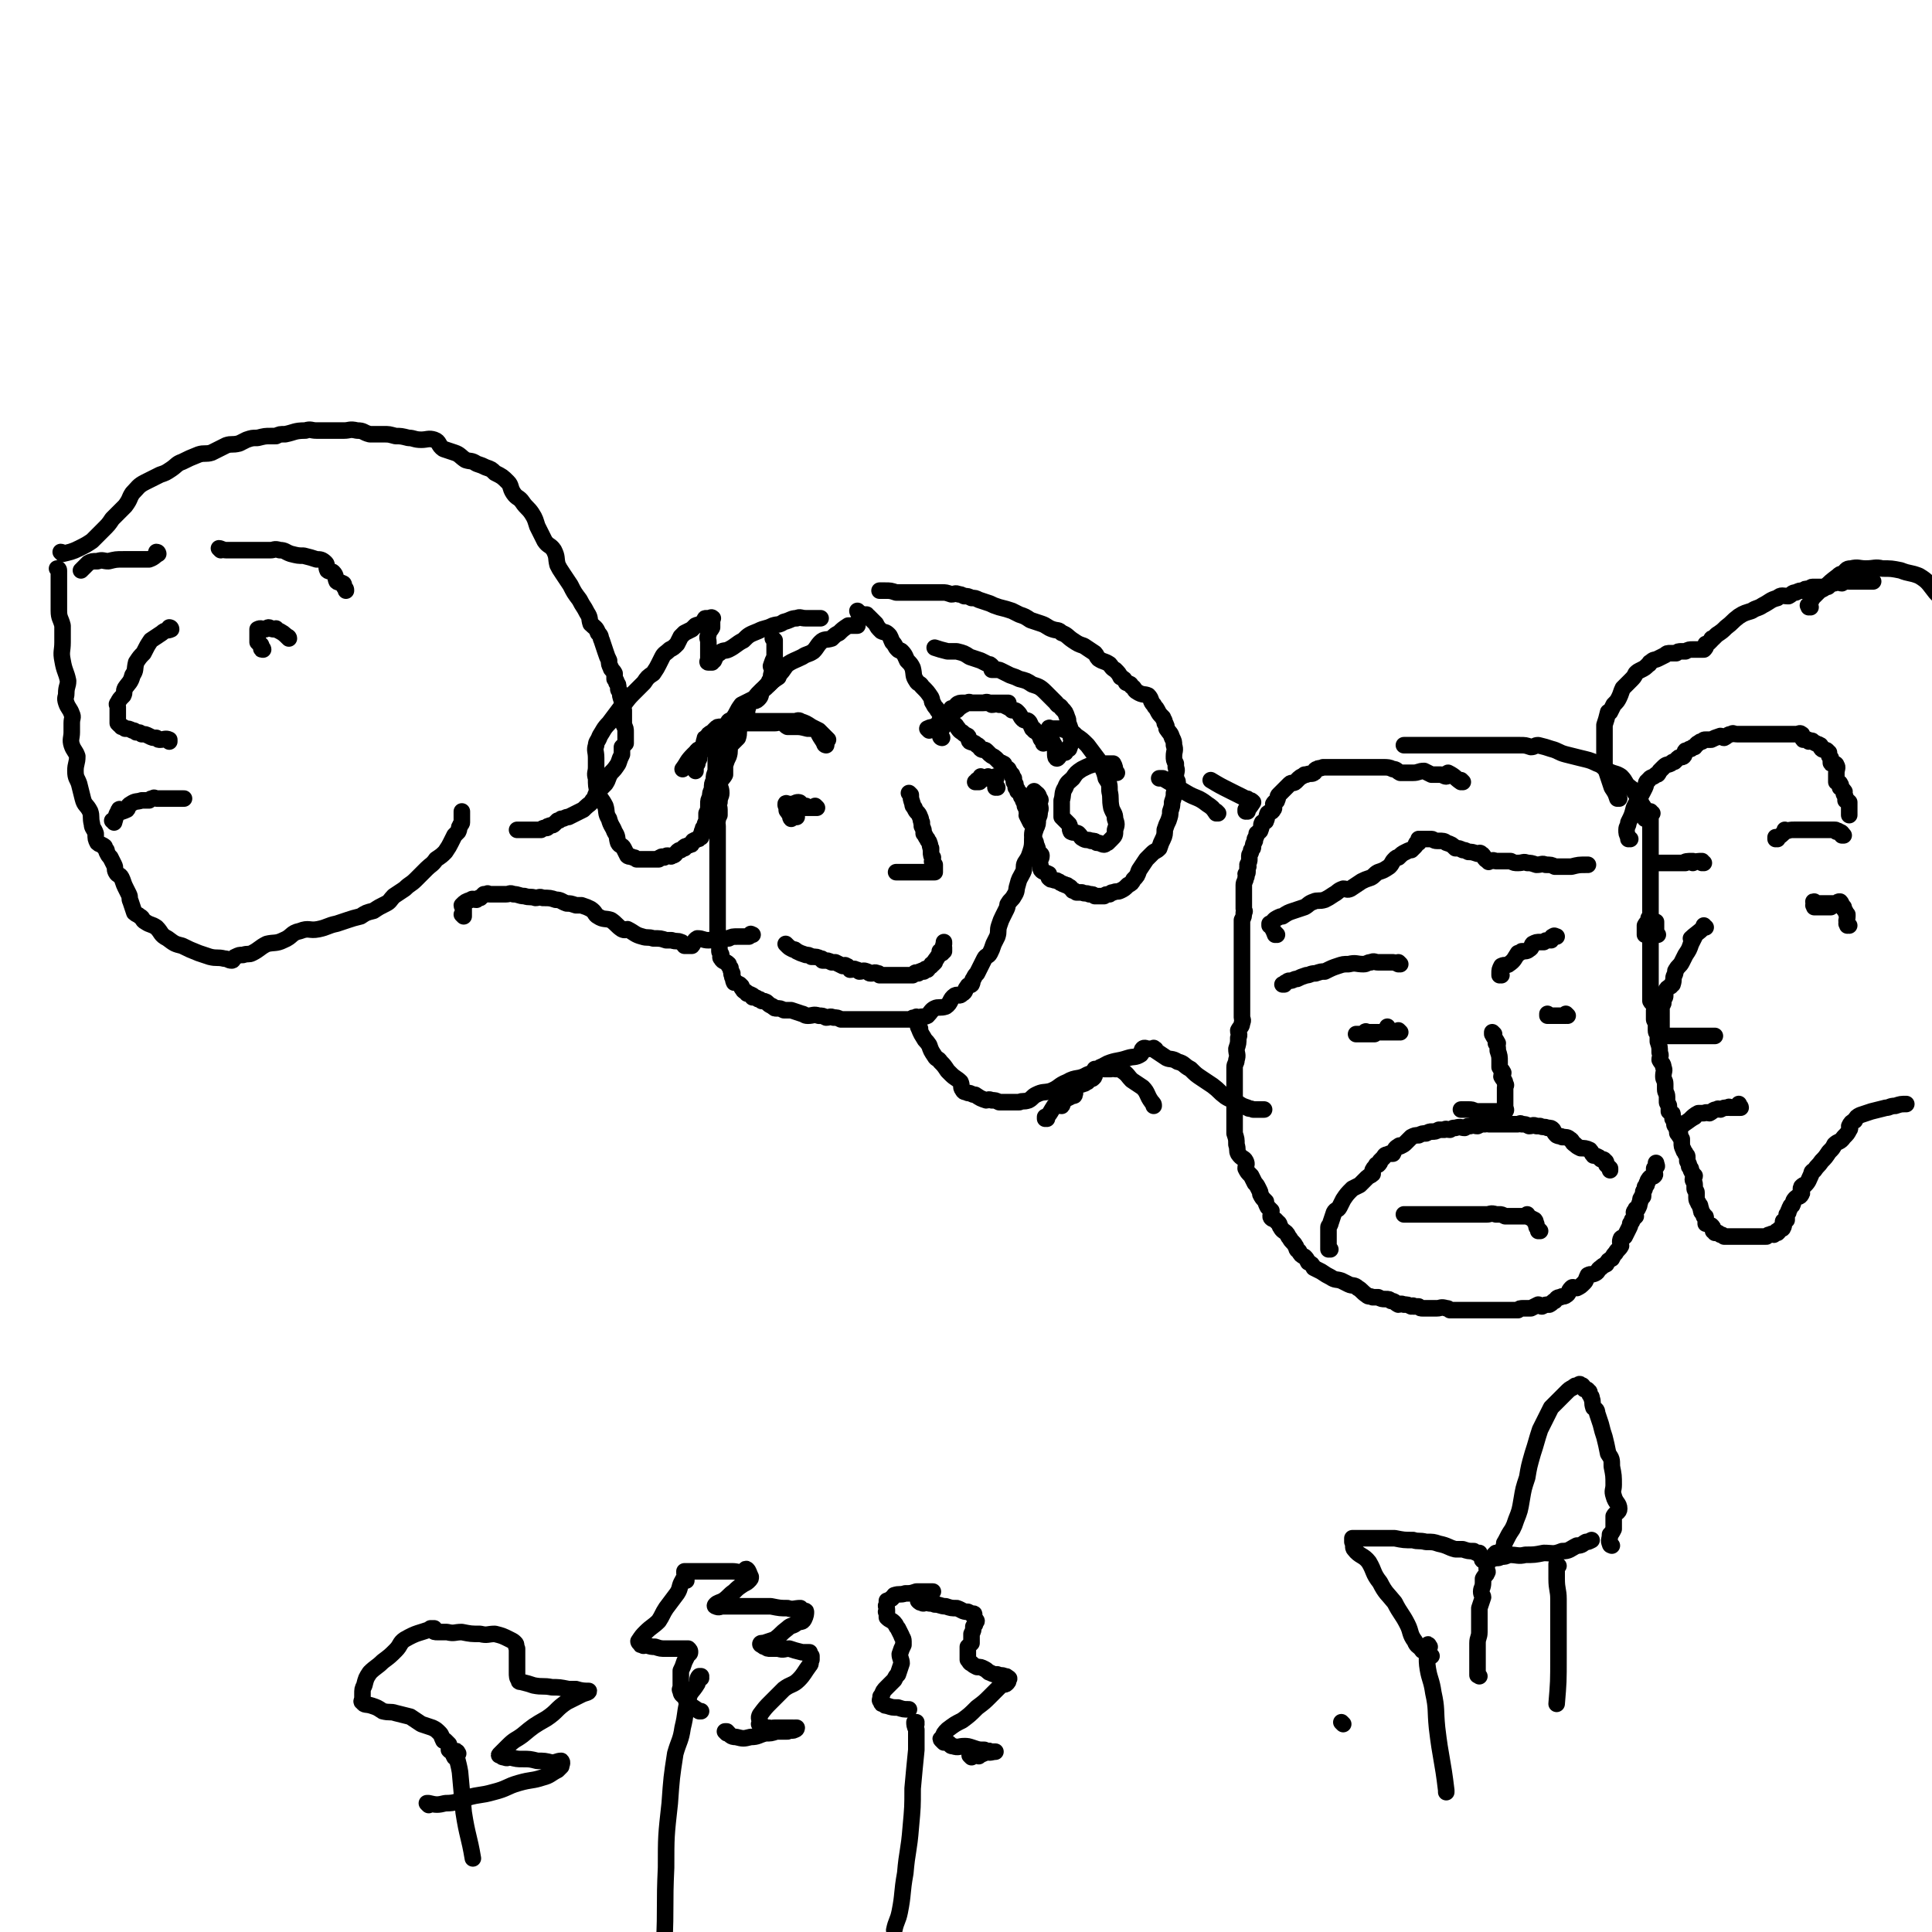 <svg viewBox='0 0 1050 1050' version='1.1' xmlns='http://www.w3.org/2000/svg' xmlns:xlink='http://www.w3.org/1999/xlink'><g fill='none' stroke='#000000' stroke-width='9' stroke-linecap='round' stroke-linejoin='round'><path d='M927,504c-1,0 -1,-1 -1,-1 0,0 0,0 0,1 0,0 0,0 0,0 0,0 0,-1 0,-1 0,0 0,0 0,1 0,0 0,0 0,0 0,0 0,-1 0,-1 0,0 0,0 0,1 0,0 0,0 0,0 0,0 0,-1 0,-1 0,0 0,0 0,1 0,0 0,0 0,0 0,0 0,-1 0,-1 0,0 0,0 0,1 0,0 0,0 0,0 0,0 0,-1 0,-1 0,0 0,0 0,1 -3,3 -5,4 -7,6 0,1 2,-2 2,-1 0,0 -1,2 -2,4 -1,3 -1,3 -3,6 -1,2 -1,2 -2,4 -1,2 -2,2 -3,4 -1,1 0,1 -1,3 -1,2 0,2 -1,5 0,0 -1,0 -1,1 -2,1 -2,1 -3,3 0,0 0,1 0,2 0,1 0,1 -1,2 0,1 0,1 0,2 0,1 -1,1 -1,2 0,1 0,1 0,2 0,0 0,0 0,1 0,0 0,0 0,1 0,1 0,1 0,2 0,0 0,0 0,1 0,0 0,0 0,1 0,1 0,1 0,2 0,0 0,0 0,1 0,0 0,1 0,1 0,0 0,0 0,0 0,0 0,0 0,1 0,0 0,0 0,0 0,1 0,1 0,2 0,0 0,0 0,0 0,0 0,1 0,1 0,0 1,0 1,0 1,0 1,0 1,0 2,0 2,0 4,0 1,0 1,0 2,0 2,0 2,0 5,0 1,0 1,0 2,0 2,0 2,0 4,0 1,0 1,0 2,0 1,0 1,0 3,0 0,0 0,0 1,0 1,0 1,0 1,0 2,0 2,0 3,0 0,0 0,0 0,0 '/><path d='M1005,503c-1,0 -1,-1 -1,-1 -1,0 0,0 0,1 0,0 0,0 0,0 0,0 0,-1 0,-1 -1,0 0,0 0,1 0,0 0,0 0,0 0,0 0,0 0,-1 -1,-2 0,-2 0,-4 0,0 0,0 0,0 0,0 0,-1 0,-1 -1,0 0,0 0,1 0,0 0,0 0,0 0,0 0,0 0,-1 -1,-1 -1,-2 -2,-3 0,0 0,0 0,0 0,0 0,-1 0,-1 -1,0 0,1 0,1 -1,-2 -1,-3 -2,-4 -1,0 -1,0 -2,1 0,0 0,0 -1,0 0,0 0,0 -1,0 0,0 0,0 -1,0 -1,0 -1,0 -3,0 -1,0 -1,0 -1,0 0,0 0,0 0,0 0,0 0,0 -1,0 0,0 0,0 -1,0 0,0 0,0 0,0 -1,0 -1,0 -2,0 0,0 0,0 -1,0 0,0 0,0 0,0 0,0 0,-1 0,-1 -1,0 0,0 0,1 0,0 0,0 0,0 0,1 0,1 0,2 0,0 0,0 0,0 0,0 0,-1 0,-1 -1,0 0,0 0,1 0,0 0,0 0,0 1,0 1,0 2,0 0,0 0,0 0,0 1,0 1,0 1,0 1,0 1,0 2,0 0,0 0,0 0,0 2,0 3,0 4,0 0,0 0,0 -1,0 '/><path d='M901,508c-1,0 -1,-1 -1,-1 0,0 0,0 0,1 0,0 0,0 0,0 0,0 0,-1 0,-1 0,0 0,1 0,1 0,-3 0,-4 0,-7 0,0 0,1 0,2 0,0 0,0 0,0 0,0 0,-1 0,-1 0,0 0,0 0,1 0,0 0,0 0,0 0,0 0,-1 0,-1 0,0 0,1 0,1 -1,-1 -2,-2 -4,-3 0,0 0,0 0,0 0,0 0,-1 0,-1 0,0 0,0 0,1 0,0 0,0 0,0 0,0 0,-1 0,-1 0,0 0,0 0,1 0,0 0,0 0,0 0,0 0,-1 0,-1 0,0 0,0 0,1 0,1 -1,1 -2,3 0,0 0,0 0,0 0,1 0,1 0,2 0,0 0,0 0,0 0,1 0,1 0,1 0,1 0,1 0,2 '/><path d='M966,456c-1,0 -1,-1 -1,-1 0,0 0,0 0,1 0,0 0,0 0,0 0,0 0,-1 0,-1 0,0 0,0 0,1 0,0 0,0 0,0 0,0 0,-1 0,-1 0,0 0,0 0,1 0,0 0,0 0,0 0,0 0,-1 0,-1 0,0 0,0 0,1 0,0 0,0 0,0 0,0 0,-1 0,-1 0,0 0,0 0,1 0,0 0,0 0,0 0,0 0,-1 0,-1 0,0 0,0 0,1 0,0 0,0 0,0 0,0 0,-1 0,-1 0,0 0,0 0,1 0,0 0,0 0,0 0,0 0,-1 0,-1 0,0 0,0 0,1 0,0 0,0 0,0 3,-2 3,-2 5,-4 0,0 0,0 0,0 0,0 0,-1 0,-1 0,0 0,1 0,1 3,-1 3,-1 5,-1 0,0 0,0 0,0 1,0 1,0 2,0 2,0 2,0 4,0 1,0 1,0 2,0 0,0 0,0 0,0 2,0 2,0 4,0 0,0 0,0 1,0 1,0 1,0 1,0 2,0 2,0 3,0 0,0 0,0 1,0 1,0 1,0 2,0 1,0 1,0 2,0 0,0 0,0 0,0 1,0 1,0 1,1 1,0 1,-1 1,0 2,0 2,1 3,2 0,0 0,0 -1,0 '/><path d='M926,469c-1,0 -1,-1 -1,-1 0,0 0,0 0,1 0,0 0,0 0,0 0,0 0,-1 0,-1 0,0 0,0 0,1 0,0 0,0 0,0 0,0 0,-1 0,-1 0,0 0,0 0,1 0,0 0,0 0,0 0,0 0,-1 0,-1 0,0 0,0 0,1 0,0 0,0 0,0 0,0 0,-1 0,-1 -2,0 -3,0 -5,1 0,0 0,0 0,0 0,0 0,-1 0,-1 -3,0 -4,0 -5,1 -1,0 0,0 1,0 0,0 0,0 0,0 -2,0 -3,0 -4,0 -1,0 0,0 0,0 -1,0 -1,0 -2,0 -1,0 -1,0 -1,0 -1,0 -1,0 -3,0 0,0 0,0 0,0 -1,0 -1,0 -1,0 -1,0 -1,0 -1,0 -1,0 -1,0 -3,0 '/><path d='M913,616c-1,0 -1,-1 -1,-1 0,0 0,0 0,1 0,0 0,0 0,0 0,0 0,-1 0,-1 0,0 0,0 0,1 0,0 0,0 0,0 0,0 0,-1 0,-1 0,0 0,0 0,1 0,0 0,0 0,0 0,0 -1,0 0,-1 0,-2 1,-2 2,-3 1,-1 1,-1 1,-1 0,0 0,0 0,0 3,-2 4,-3 6,-4 0,-1 -2,1 -2,1 1,-1 2,-2 4,-3 1,0 1,0 3,0 2,-1 2,0 3,0 2,-1 2,-2 4,-2 1,-1 1,0 2,0 2,-1 2,-1 4,-1 1,-1 1,0 1,0 1,0 1,0 1,0 1,0 1,0 1,0 1,0 1,0 1,0 0,0 0,0 1,0 0,0 0,0 0,0 1,0 1,0 2,0 0,-1 -1,-1 -1,-2 '/><path d='M886,456c-1,0 -1,-1 -1,-1 0,0 0,0 0,1 0,0 0,0 0,0 0,0 0,-1 0,-1 0,0 0,0 0,1 0,0 0,0 0,0 0,0 0,-1 0,-1 0,0 0,0 0,1 0,0 0,0 0,0 0,0 0,-1 0,-1 0,0 0,0 0,1 0,0 0,0 0,0 0,0 0,-1 0,-1 0,0 0,0 0,1 0,0 0,0 0,0 0,0 0,0 0,-1 -1,-2 -1,-2 -1,-4 0,-2 1,-2 1,-4 2,-4 2,-4 3,-8 1,-2 1,-2 2,-4 2,-3 2,-3 4,-7 1,-2 0,-3 2,-4 1,-2 2,-1 4,-3 1,0 1,0 2,-2 1,-1 1,-1 2,-2 2,-2 2,-1 4,-2 1,-1 1,-1 2,-1 1,-1 1,-1 2,-2 1,-1 2,0 3,-1 1,-1 0,-2 1,-3 1,0 1,0 1,0 1,-1 1,-1 2,-1 1,-1 1,-1 2,-1 1,-1 1,-2 2,-2 1,-1 1,-1 2,-1 1,-1 1,-1 2,-1 1,0 1,0 3,0 2,-1 2,-1 5,-2 1,0 1,1 2,1 2,-1 2,-2 4,-2 1,-1 1,0 3,0 1,0 1,0 3,0 2,0 2,0 4,0 1,0 1,0 2,0 1,0 1,0 3,0 0,0 0,0 1,0 1,0 1,0 1,0 1,0 1,0 2,0 1,0 1,0 3,0 1,0 1,0 2,0 1,0 1,0 2,0 1,0 1,0 2,0 1,0 1,0 2,0 2,0 2,0 3,0 1,0 1,0 2,0 2,0 2,-1 3,0 1,0 0,2 1,3 0,0 1,-1 2,0 1,0 1,0 1,1 1,0 2,-1 2,0 1,0 1,1 2,1 1,1 1,0 2,1 1,0 0,1 1,2 1,1 2,0 3,1 0,0 0,1 1,1 0,2 0,2 1,3 0,1 0,1 0,2 0,1 0,1 1,1 1,0 2,0 2,1 1,1 0,2 0,4 0,1 0,1 0,3 0,1 0,2 0,2 1,1 2,0 2,1 1,1 0,1 0,2 1,1 2,1 2,2 1,0 0,1 0,1 0,1 1,1 1,3 0,0 0,0 0,1 1,0 1,0 2,1 0,0 0,0 0,0 0,1 0,1 0,1 0,1 0,1 0,3 0,0 0,0 0,0 0,1 0,1 0,1 0,1 0,1 0,2 0,0 0,0 0,0 '/><path d='M880,434c0,0 -1,-1 -1,-1 0,0 0,0 0,1 0,0 0,0 0,0 1,0 0,-1 0,-1 0,0 0,0 0,1 0,0 0,0 0,0 1,0 0,-1 0,-1 0,0 0,0 0,1 0,0 0,0 0,0 1,0 0,-1 0,-1 0,0 0,0 0,1 0,0 0,0 0,0 1,0 0,-1 0,-1 0,0 0,0 0,1 0,0 0,0 0,0 1,0 0,-1 0,-1 0,0 0,1 0,1 -1,-3 -1,-3 -3,-6 0,0 0,0 0,0 0,0 0,0 0,0 -1,-3 -1,-3 -2,-6 0,0 0,0 0,0 -1,-3 -1,-3 -2,-6 0,-3 0,-3 0,-6 0,-1 0,-1 0,-2 0,-2 0,-2 0,-4 0,-2 0,-2 0,-4 0,-1 0,-1 0,-3 0,-1 0,-1 0,-3 1,-3 1,-3 2,-7 0,0 1,0 1,0 1,-2 1,-2 2,-4 2,-2 2,-2 3,-4 1,-2 1,-3 2,-5 2,-2 2,-2 4,-4 2,-2 2,-2 3,-4 1,-1 1,-1 3,-2 2,-1 2,-1 4,-3 1,0 0,-1 1,-1 2,-2 2,-1 4,-2 2,-1 2,-1 4,-2 1,-1 1,-1 3,-1 1,0 1,0 3,0 1,-1 1,-1 3,-1 0,0 0,0 1,0 1,0 1,0 1,0 2,-1 2,-1 4,-1 0,0 0,0 1,0 1,0 1,0 1,0 1,0 1,0 1,0 1,0 1,0 1,0 1,0 2,0 2,0 1,-1 1,-1 1,-2 0,-1 0,-1 0,-1 1,0 1,0 2,-1 0,0 0,0 1,-1 0,-1 0,-1 1,-1 1,-1 1,-1 2,-2 3,-2 3,-2 5,-4 4,-3 3,-3 7,-6 3,-2 4,-2 7,-3 3,-2 3,-1 6,-3 4,-2 4,-3 8,-4 2,-2 3,-1 6,-1 2,-1 2,-2 4,-2 2,-1 2,-1 4,-1 1,-1 1,-1 3,-1 1,0 1,-1 2,-1 2,0 2,0 4,0 2,0 2,0 4,0 1,0 1,-1 1,-1 2,-1 2,-1 3,-1 2,-1 3,0 4,0 1,0 0,-2 0,-2 1,0 2,1 4,1 1,0 1,0 2,0 1,0 1,0 2,0 0,0 0,0 1,0 1,0 1,0 2,0 1,0 1,0 2,0 2,0 2,0 4,0 0,0 0,0 0,0 '/><path d='M898,442c-1,0 -1,-1 -1,-1 0,0 0,0 0,1 0,0 0,0 0,0 0,0 0,-1 0,-1 0,0 0,0 0,1 0,0 0,0 0,0 0,0 0,-1 0,-1 -1,1 0,2 0,3 0,2 0,2 0,3 0,0 0,0 0,0 0,0 0,-1 0,-1 0,0 0,0 0,1 0,1 0,1 0,3 0,0 0,0 0,1 0,1 0,1 0,1 0,1 0,1 0,2 0,1 0,1 0,2 0,0 0,0 0,1 0,1 0,1 0,3 0,1 0,1 0,2 0,2 0,2 0,3 0,1 0,1 0,2 0,2 0,2 0,4 0,1 0,1 0,2 0,2 0,2 0,3 0,2 0,2 0,3 0,1 0,1 0,3 0,2 0,2 0,4 0,1 0,1 0,3 0,1 0,1 0,2 0,2 0,2 0,4 0,1 0,1 0,2 0,2 0,2 0,3 0,1 0,1 0,2 0,1 0,1 0,3 0,1 0,1 0,2 0,1 0,1 0,2 0,1 0,1 0,2 0,1 0,1 0,2 0,1 0,1 0,2 0,2 0,2 0,3 0,1 0,1 0,3 0,1 0,1 0,3 0,0 0,0 0,1 0,2 0,2 0,4 0,1 0,1 0,2 0,2 0,2 0,3 0,1 0,1 0,2 0,1 0,1 0,3 0,1 0,1 0,2 0,1 0,1 0,2 0,1 0,1 0,1 1,2 2,1 2,3 1,1 0,1 0,2 0,0 0,0 0,1 0,1 0,1 0,3 0,1 0,1 0,1 0,1 1,1 1,2 0,1 0,1 0,2 0,1 0,1 0,2 0,2 1,1 1,3 0,1 0,2 0,3 1,3 1,3 1,6 1,2 0,2 0,4 1,2 2,2 2,4 1,2 0,2 0,5 0,2 1,2 1,4 0,2 0,2 0,3 0,2 1,2 1,4 0,1 0,1 0,3 0,1 1,1 1,2 0,0 0,0 0,1 0,1 0,1 0,1 0,0 0,1 0,1 0,0 1,0 1,1 1,0 1,0 1,1 0,1 0,1 0,2 0,0 1,0 1,1 0,1 0,1 0,2 0,1 1,1 1,2 1,1 1,1 1,2 0,1 0,1 0,1 1,2 1,2 2,3 0,1 0,1 0,2 0,2 0,2 1,4 0,1 1,1 1,2 1,1 1,1 1,2 0,1 0,1 0,2 1,2 1,2 1,3 1,1 1,1 1,2 1,2 1,2 2,3 0,1 -1,1 -1,2 0,1 1,1 1,3 0,1 0,1 0,2 0,1 1,1 1,2 0,2 0,2 0,3 0,2 1,2 1,3 1,1 1,1 1,2 1,2 0,2 1,3 1,1 1,1 1,2 1,0 1,0 1,1 0,1 0,1 0,3 0,0 1,0 1,0 1,1 1,1 2,1 1,1 1,1 1,2 0,0 0,0 0,1 1,0 1,0 1,1 1,0 1,-1 1,0 1,0 1,0 2,1 1,0 1,0 2,1 1,0 1,0 3,0 1,0 1,0 2,0 1,0 1,0 2,0 3,0 3,0 5,0 0,0 0,0 1,0 1,0 1,0 2,0 1,0 1,0 2,0 1,0 1,0 2,0 0,0 0,0 0,0 1,0 1,0 1,0 2,0 2,0 3,0 1,-1 1,-1 2,-1 1,-1 1,0 2,0 1,-1 1,-2 2,-2 0,0 0,1 0,1 1,-1 1,-1 1,-2 1,0 2,0 2,-1 1,-1 0,-2 0,-3 0,-1 1,0 2,-1 0,-1 0,-1 0,-3 1,-1 1,-1 1,-2 1,-1 0,-1 1,-2 0,-1 1,-1 1,-1 1,-2 0,-2 2,-4 1,-1 2,0 3,-2 1,-1 -1,-2 0,-4 1,-1 1,-1 2,-1 2,-2 2,-3 3,-5 1,-2 0,-2 2,-3 2,-3 2,-2 4,-5 2,-2 2,-2 4,-5 2,-2 2,-2 3,-4 2,-2 3,-1 5,-4 2,-2 2,-2 3,-4 1,-1 0,-2 0,-2 1,-2 1,-2 3,-3 1,-2 1,-2 3,-3 3,-1 3,-1 6,-2 4,-1 4,-1 8,-2 2,0 2,-1 5,-1 3,-1 3,-1 6,-1 '/><path d='M984,330c-1,0 -1,-1 -1,-1 -1,0 0,0 0,1 0,0 0,0 0,0 0,0 0,-1 0,-1 -1,0 0,0 0,1 0,0 0,0 0,0 1,-3 1,-3 2,-5 0,0 0,0 0,0 1,-1 1,-1 3,-3 1,-1 1,-1 3,-2 4,-4 4,-4 8,-7 1,-1 1,-1 2,-1 3,-2 2,-3 5,-3 4,-1 4,0 8,0 5,0 5,-1 9,0 5,0 5,0 10,1 5,2 5,1 10,3 5,3 5,4 9,9 4,4 4,5 7,10 3,5 3,5 4,10 1,2 1,2 1,5 0,2 0,3 0,5 '/><path d='M895,445c-1,0 -1,-1 -1,-1 0,0 0,0 0,1 0,0 0,0 0,0 0,0 0,-1 0,-1 0,0 0,0 0,1 0,0 0,0 0,0 0,0 0,-1 0,-1 0,0 0,0 0,1 0,0 0,0 0,0 0,0 0,-1 0,-1 0,0 0,1 0,1 0,-2 0,-3 0,-5 0,0 0,0 0,0 -1,-2 -1,-2 -2,-3 0,-1 0,-1 -1,-1 -1,-3 -1,-3 -3,-6 0,-1 -1,-1 -2,-2 -3,-2 -2,-3 -5,-6 -3,-2 -3,-1 -7,-3 -3,-2 -3,-3 -6,-4 -4,-2 -5,-2 -9,-3 -4,-1 -4,-1 -8,-2 -4,-1 -4,-2 -8,-3 -3,-1 -3,-1 -7,-2 -2,0 -2,1 -4,1 -3,-1 -3,-1 -6,-1 -2,0 -2,0 -4,0 -2,0 -2,0 -4,0 -2,0 -2,0 -4,0 -2,0 -2,0 -4,0 -2,0 -2,0 -5,0 -2,0 -2,0 -4,0 -2,0 -2,0 -3,0 -2,0 -2,0 -4,0 -2,0 -2,0 -4,0 -2,0 -2,0 -4,0 -2,0 -2,0 -3,0 -3,0 -3,0 -5,0 -1,0 -1,0 -3,0 -1,0 -1,0 -2,0 -1,0 -1,0 -2,0 -1,0 -1,0 -2,0 -1,0 -1,0 -1,0 -1,0 -1,0 -2,0 0,0 0,0 -1,0 -1,0 -1,0 -1,0 0,0 0,0 -1,0 '/><path d='M795,425c0,0 -1,-1 -1,-1 0,0 0,0 0,1 0,0 0,0 0,0 1,0 0,-1 0,-1 0,0 0,0 0,1 0,0 0,0 0,0 -3,-2 -3,-3 -7,-5 -1,0 0,2 -1,2 -1,0 -2,-1 -3,-1 -3,0 -3,0 -5,0 -2,-1 -2,-1 -4,-2 -3,0 -3,1 -6,1 -3,0 -4,0 -7,0 -2,-1 -2,-2 -4,-2 -2,-1 -3,-1 -5,-1 -3,0 -3,0 -5,0 -2,0 -2,0 -4,0 -2,0 -2,0 -5,0 -2,0 -2,0 -4,0 -1,0 -1,0 -2,0 -2,0 -2,0 -4,0 -1,0 -1,0 -3,0 -2,0 -2,0 -4,0 -1,0 -1,0 -2,0 -2,1 -2,0 -3,1 -2,0 -1,2 -2,2 -1,1 -2,0 -4,1 0,0 -1,0 -1,0 -1,1 -2,1 -3,2 0,0 0,0 -1,1 0,0 0,0 -1,1 -1,1 -2,0 -3,1 -1,1 -1,1 -2,2 -1,1 -1,1 -2,2 -1,1 -1,1 -2,2 -1,1 0,1 -1,3 0,1 -1,0 -2,2 0,1 1,2 0,3 -1,2 -2,1 -3,2 -1,2 0,2 -1,4 0,1 -1,0 -2,1 -1,2 0,2 -1,4 0,1 -1,1 -2,2 0,1 0,1 -1,3 0,1 0,0 0,1 -1,2 -1,2 -1,3 0,1 0,1 -1,2 0,2 -1,2 -1,3 0,1 0,1 0,2 0,1 0,1 -1,3 0,1 1,1 0,1 0,2 0,2 0,3 0,1 -1,1 -1,1 0,1 1,1 0,2 0,2 -1,2 -1,4 0,1 0,1 0,2 0,1 0,1 0,2 0,1 0,1 0,2 0,1 0,1 0,2 0,1 0,1 0,2 0,2 0,2 0,3 0,1 1,1 0,2 0,2 0,2 -1,4 0,2 0,2 0,3 0,2 0,2 0,4 0,2 0,2 0,4 0,3 0,3 0,6 0,2 0,2 0,4 0,2 0,2 0,5 0,0 0,0 0,1 0,2 0,2 0,4 0,1 0,1 0,2 0,1 0,1 0,2 0,2 0,2 0,3 0,1 0,1 0,2 0,2 0,2 0,3 0,1 0,1 0,2 0,1 0,1 0,3 0,1 0,1 0,2 0,1 0,1 0,3 0,1 1,1 0,3 0,2 -1,2 -2,4 0,2 1,2 0,4 0,3 0,3 -1,6 0,3 1,3 0,6 0,2 -1,2 -1,4 0,2 0,2 0,5 0,2 0,2 0,3 0,2 0,2 0,3 0,2 0,2 0,3 0,2 0,2 0,3 0,1 0,1 0,2 0,2 0,2 0,4 0,1 0,1 0,3 0,2 0,2 0,4 0,3 0,3 0,6 1,3 1,3 1,6 1,3 0,3 1,5 2,3 3,2 4,4 1,2 0,2 0,4 1,2 1,2 3,4 1,2 1,2 2,4 1,1 1,1 2,3 1,2 1,2 1,3 1,2 1,2 3,4 0,1 0,1 1,3 1,1 1,1 2,2 0,2 -1,3 0,4 1,1 2,0 3,2 2,1 1,2 2,3 1,2 2,2 3,3 1,1 1,2 2,3 1,2 2,2 3,4 1,1 0,2 2,3 1,2 1,2 3,3 1,1 1,1 2,3 2,1 2,1 3,3 2,1 2,1 4,2 3,2 3,2 5,3 3,2 3,1 6,2 2,1 2,1 4,2 2,1 3,0 5,2 2,1 2,2 5,4 1,1 1,0 3,1 2,0 2,0 3,0 2,1 2,1 4,1 2,0 2,0 3,1 2,0 2,1 4,2 1,0 1,-1 3,0 2,0 2,0 4,1 1,0 1,-1 1,0 2,0 2,0 3,0 1,1 1,1 2,1 1,0 1,0 3,0 1,0 1,0 3,0 1,0 1,0 2,0 2,0 2,-1 5,0 1,0 1,0 2,1 3,0 3,0 6,0 2,0 2,0 4,0 2,0 2,0 4,0 1,0 1,0 2,0 2,0 2,0 4,0 2,0 2,0 4,0 2,0 2,0 3,0 2,0 2,0 3,0 2,0 2,0 4,0 1,0 1,0 3,0 1,-1 1,-1 3,-1 2,0 2,0 4,0 2,-1 2,-1 4,-2 1,0 1,1 2,1 2,-1 2,-1 4,-1 2,-1 2,-2 3,-2 1,-1 1,-2 3,-2 1,-1 2,0 3,-1 2,-1 1,-2 3,-4 1,-1 1,0 3,0 2,-1 2,-1 4,-3 1,-1 1,-2 2,-4 2,-1 2,0 4,-1 2,-1 1,-2 3,-3 1,-1 1,-1 3,-2 1,-2 1,-2 3,-3 1,-2 1,-2 2,-3 1,-2 2,-2 3,-4 0,-1 -1,-2 0,-4 1,-1 1,0 2,-1 1,-2 1,-2 2,-4 1,-2 1,-2 1,-3 1,-1 1,-1 1,-2 1,-1 1,-1 2,-2 0,-1 -1,-1 -1,-2 0,-1 1,-1 1,-2 1,0 1,0 1,0 1,-2 1,-2 1,-3 1,-2 0,-2 1,-3 0,-1 1,0 1,-1 0,-1 0,-1 0,-2 0,-1 1,-1 1,-3 1,-1 1,-1 1,-2 1,-1 0,-1 1,-2 1,-2 2,-1 3,-2 1,-1 0,-1 0,-2 0,-1 0,-1 0,-2 0,0 1,0 1,-1 1,0 0,-1 0,-2 '/><path d='M812,562c0,0 -1,-1 -1,-1 0,0 0,0 0,1 0,0 0,0 0,0 1,0 0,-1 0,-1 0,0 0,0 0,1 0,0 0,0 0,0 1,0 0,-1 0,-1 0,0 0,0 0,1 0,0 0,0 0,0 1,0 0,-1 0,-1 0,0 0,0 0,1 0,0 0,0 0,0 1,0 0,-1 0,-1 0,0 0,0 0,1 0,0 0,0 0,0 1,0 0,-1 0,-1 0,0 0,0 0,1 1,2 2,3 3,5 0,1 -1,-1 -1,0 1,1 1,2 1,4 0,0 0,0 0,0 1,3 1,3 1,6 0,1 0,2 0,3 1,2 1,1 2,3 0,1 -1,1 -1,2 1,2 2,2 2,4 1,1 0,1 0,2 0,1 0,1 0,2 0,1 0,1 0,3 0,1 0,1 0,1 0,0 0,0 0,1 0,0 0,0 0,1 0,1 0,1 0,1 0,1 0,1 0,1 0,2 1,2 0,3 0,1 -1,0 -2,0 -1,0 -1,0 -1,0 -1,0 -1,0 -1,0 -1,0 -1,0 -1,0 -2,0 -2,0 -4,0 0,0 0,0 0,0 -1,0 -1,0 -2,0 -2,0 -2,0 -3,0 -1,0 -1,0 -2,0 -2,-1 -2,-1 -4,-1 0,0 0,0 -1,0 0,0 0,0 -1,0 0,0 0,0 0,0 -1,0 -1,0 -2,0 0,0 0,0 0,0 '/><path d='M761,561c0,0 -1,-1 -1,-1 0,0 0,0 0,1 0,0 0,0 0,0 1,0 0,-1 0,-1 0,0 0,0 0,1 0,0 0,0 0,0 1,0 0,-1 0,-1 0,0 0,0 0,1 0,0 0,0 0,0 1,0 0,-1 0,-1 0,0 0,0 0,1 0,0 0,0 0,0 1,0 0,-1 0,-1 0,0 1,1 0,1 -2,0 -3,0 -6,0 -2,0 -2,0 -4,0 -2,0 -2,0 -3,0 -2,0 -2,0 -4,0 0,0 -1,-1 -1,0 0,0 0,1 -1,1 -1,0 -2,0 -4,0 0,0 1,0 1,0 0,0 0,0 0,0 1,0 1,0 2,0 0,0 0,0 0,0 1,0 1,0 1,0 1,0 1,0 1,0 0,0 1,0 1,0 0,0 -1,0 -1,0 1,0 2,0 3,0 1,0 1,0 2,0 0,-1 0,-1 0,-1 1,0 1,0 1,0 3,0 3,0 5,0 1,-1 1,-1 1,-3 '/><path d='M852,552c0,0 -1,-1 -1,-1 0,0 0,0 0,1 0,0 0,0 0,0 1,0 0,-1 0,-1 0,0 0,0 0,1 0,0 0,0 0,0 1,0 0,-1 0,-1 0,0 0,0 0,1 0,0 0,0 0,0 1,0 0,-1 0,-1 0,0 0,0 0,1 0,0 0,0 0,0 -2,0 -2,0 -5,0 0,0 0,0 0,0 -2,0 -2,0 -5,0 0,0 0,0 0,0 1,0 0,-1 0,-1 0,0 0,0 0,1 0,0 0,0 0,0 1,0 0,-1 0,-1 0,0 0,0 0,1 0,0 0,0 0,0 1,0 0,-1 0,-1 '/><path d='M761,524c0,0 -1,-1 -1,-1 0,0 0,0 0,1 0,0 0,0 0,0 1,0 0,-1 0,-1 0,0 0,0 0,1 0,0 0,0 0,0 1,0 0,-1 0,-1 0,0 0,0 0,1 0,0 0,0 0,0 1,0 0,-1 0,-1 0,0 0,0 0,1 0,0 0,0 0,0 1,0 0,-1 0,-1 0,0 1,1 0,1 -2,-1 -2,-1 -4,-1 -1,0 -1,0 -1,0 -3,0 -3,0 -6,0 -2,0 -2,-1 -4,0 -2,0 -2,1 -4,1 -4,0 -4,-1 -8,0 -3,0 -3,0 -6,1 -3,1 -3,1 -7,3 -2,0 -2,0 -5,1 -3,0 -3,1 -5,1 -3,1 -3,1 -5,2 -2,0 -2,1 -4,1 -1,0 -1,0 -2,1 -1,0 0,0 -1,1 0,0 0,0 -1,0 '/><path d='M816,530c0,0 -1,-1 -1,-1 0,0 0,0 0,1 0,0 0,0 0,0 1,0 0,-1 0,-1 0,0 0,0 0,1 0,0 0,0 0,0 1,0 0,-1 0,-1 0,0 0,0 0,1 0,0 0,0 0,0 1,0 0,-1 0,-1 0,0 0,0 0,1 0,0 0,0 0,0 1,0 0,-1 0,-1 0,0 0,0 0,1 0,0 0,0 0,0 1,0 0,0 0,-1 0,-2 0,-2 1,-4 0,0 0,0 0,0 2,-1 3,0 4,-1 3,-2 3,-3 5,-6 1,0 1,0 2,-1 2,0 3,0 4,-1 2,-1 1,-2 2,-3 2,-1 2,-1 4,-1 1,0 1,0 2,0 1,-1 1,-1 3,-1 0,-1 1,0 1,0 1,-1 0,-2 1,-2 1,-1 1,0 2,0 0,0 0,0 0,0 '/><path d='M837,669c0,0 -1,-1 -1,-1 0,0 0,0 0,1 0,0 0,0 0,0 1,0 0,-1 0,-1 0,0 0,0 0,1 0,0 0,0 0,0 1,0 0,0 0,-1 -1,-1 -1,-1 -1,-2 0,-1 0,-1 -1,-2 0,0 0,0 0,0 1,0 0,-1 0,-1 0,0 0,0 0,1 0,0 0,0 0,0 1,0 0,0 0,-1 -2,-1 -2,-1 -4,-2 0,0 0,0 0,0 1,0 0,-1 0,-1 0,0 0,0 0,1 0,0 0,0 0,0 1,0 0,-1 0,-1 0,0 0,0 0,1 0,0 0,0 0,0 -2,0 -2,0 -4,0 0,0 0,0 0,0 -1,0 -1,0 -2,0 -1,0 -1,0 -1,0 -1,0 -1,0 -2,0 -1,0 -1,0 -2,0 0,0 0,0 -1,0 -2,-1 -2,-1 -3,-1 -1,0 -1,0 -2,0 -3,-1 -3,0 -5,0 -2,0 -2,0 -3,0 -2,0 -2,0 -4,0 -3,0 -3,0 -6,0 -3,0 -3,0 -5,0 -2,0 -2,0 -4,0 -2,0 -2,0 -4,0 -2,0 -2,0 -3,0 -1,0 -1,0 -2,0 -1,0 -1,0 -2,0 -1,0 -1,0 -2,0 -1,0 -1,0 -2,0 0,0 0,0 -1,0 0,0 0,0 -1,0 -1,0 -1,0 -1,0 -1,0 -1,0 -2,0 -1,0 -1,0 -2,0 0,0 0,0 -1,0 0,0 0,0 0,0 '/><path d='M723,679c0,0 -1,-1 -1,-1 0,0 0,0 0,1 0,0 0,0 0,0 1,0 0,-1 0,-1 0,0 0,0 0,1 0,0 0,0 0,0 1,0 0,-1 0,-1 0,0 0,0 0,1 0,0 0,0 0,0 1,0 0,-1 0,-1 0,0 0,0 0,1 0,0 0,0 0,0 0,-3 0,-3 0,-5 0,-4 0,-4 0,-7 0,-1 1,-1 1,-2 1,-3 1,-3 2,-6 1,-2 2,-1 3,-3 1,-2 1,-2 2,-4 2,-3 2,-3 5,-6 2,-1 2,-1 4,-2 1,-1 1,-1 2,-2 1,-1 1,-1 2,-2 1,-1 2,-1 3,-2 0,-1 0,-1 0,-2 1,-2 1,-1 2,-3 1,0 1,0 1,0 1,-1 1,-1 1,-2 1,-1 1,-1 2,-2 1,-2 1,-1 3,-2 1,0 1,0 2,0 1,-2 1,-3 3,-4 1,-1 1,0 1,0 2,-1 2,-1 3,-2 2,-2 2,-2 3,-3 2,-1 2,-1 4,-1 2,-1 2,-1 4,-1 2,-1 2,-1 3,-1 2,0 2,0 4,-1 1,0 1,0 3,0 1,-1 1,0 3,0 2,-1 1,-1 3,-1 3,-1 3,0 5,0 2,-1 1,-1 3,-1 2,-1 2,0 4,0 2,-1 2,-1 4,-1 1,-1 1,0 2,0 1,0 1,0 3,0 1,0 1,0 1,0 1,0 1,0 1,0 1,0 1,0 2,0 1,0 1,0 3,0 1,0 1,0 2,0 1,0 1,0 2,0 1,0 1,0 2,0 1,0 1,-1 2,0 2,0 2,0 4,1 2,0 2,-1 4,0 1,0 1,0 2,0 2,1 2,0 4,1 2,0 2,0 3,1 1,2 1,2 2,3 2,1 2,0 3,1 2,0 3,0 4,1 2,1 1,2 3,3 1,1 1,1 3,2 2,0 3,0 5,1 1,1 1,2 2,3 1,0 1,0 3,1 0,0 0,0 1,1 1,0 2,0 2,1 1,0 1,1 1,2 1,1 1,1 2,2 0,0 0,0 0,1 0,0 0,0 0,0 '/><path d='M694,508c0,0 -1,-1 -1,-1 0,0 0,0 0,1 0,0 0,0 0,0 1,0 0,-1 0,-1 0,0 0,0 0,1 0,0 0,0 0,0 1,0 0,-1 0,-1 0,0 0,0 0,1 0,0 0,0 0,0 1,0 0,-1 0,-1 0,0 0,1 0,1 -1,-3 -2,-4 -3,-6 0,0 0,0 0,1 0,0 0,0 0,0 1,0 0,-1 0,-1 0,0 0,0 0,1 0,0 0,0 0,0 1,0 0,-1 0,-1 0,0 0,1 0,1 2,-2 2,-3 4,-4 2,-1 2,-1 3,-1 3,-2 3,-2 6,-3 3,-1 3,-1 6,-2 2,-1 2,-2 5,-3 2,-1 3,0 6,-1 2,-1 2,-1 5,-3 2,-1 2,-2 5,-3 2,0 2,1 4,0 3,-2 3,-2 6,-4 2,-1 2,-1 5,-2 2,-1 2,-2 4,-3 3,-1 3,-1 6,-3 2,-2 1,-2 3,-4 1,-1 1,-1 2,-1 2,-2 2,-2 4,-3 2,-1 2,-1 3,-1 1,-1 1,-1 2,-2 1,-1 0,-1 1,-2 0,0 1,0 1,0 1,-1 0,-1 0,-2 0,0 0,1 0,1 1,-1 1,-1 1,-1 0,0 0,0 0,0 1,0 1,0 1,0 0,0 0,0 0,0 1,0 1,0 1,0 0,0 0,0 0,0 0,0 0,0 0,0 1,0 1,0 1,0 1,0 1,0 1,0 1,0 1,0 2,0 1,0 1,1 3,1 1,0 1,0 1,0 2,0 3,0 4,1 3,1 3,1 5,3 2,0 2,0 4,1 1,0 1,0 3,1 2,0 2,0 5,1 1,0 1,-1 2,0 2,1 1,3 4,4 0,1 0,0 1,0 2,-1 2,0 3,0 2,0 2,0 3,0 2,0 2,0 5,0 2,1 2,1 4,1 3,0 3,-1 5,0 2,0 2,0 5,1 3,0 3,-1 5,0 3,0 3,0 5,1 3,0 3,0 6,0 2,0 2,0 3,0 4,-1 4,-1 8,-1 0,0 0,0 1,0 '/><path d='M495,432c0,0 -1,-1 -1,-1 0,0 0,0 1,1 0,0 0,0 0,0 0,0 -1,-1 -1,-1 0,0 0,0 1,1 0,0 0,0 0,0 0,0 -1,-1 -1,-1 0,0 0,0 1,1 0,0 0,0 0,0 0,0 -1,-1 -1,-1 0,0 0,0 1,1 0,0 0,0 0,0 0,0 -1,-1 -1,-1 0,0 0,0 1,1 0,2 0,2 1,5 0,1 0,1 1,2 1,3 2,2 3,5 1,2 0,2 1,3 0,1 0,1 0,2 1,2 1,2 1,4 1,1 1,2 2,3 0,1 1,1 1,2 1,2 0,2 1,3 0,1 0,1 0,2 0,2 0,2 1,3 0,2 -1,2 0,3 0,0 0,0 1,1 0,0 0,0 0,1 0,0 0,0 0,1 0,0 0,0 0,1 0,0 0,0 0,0 0,0 0,0 0,1 0,0 0,0 0,0 -1,0 -1,0 -2,0 0,0 0,0 -1,0 -1,0 -1,0 -2,0 -1,0 -1,0 -2,0 -2,0 -2,0 -3,0 -1,0 -1,0 -3,0 -2,0 -2,0 -4,0 -2,0 -2,0 -4,0 '/><path d='M428,514c0,0 -1,-1 -1,-1 0,0 0,0 1,1 0,0 0,0 0,0 0,0 -1,-1 -1,-1 0,0 0,0 1,1 0,0 0,0 0,0 0,0 -1,-1 -1,-1 0,0 0,0 1,1 0,0 0,0 0,0 0,0 -1,-1 -1,-1 0,0 0,0 1,1 0,0 0,0 0,0 0,0 -1,-1 -1,-1 0,0 0,0 1,1 0,0 0,0 0,0 0,0 -1,-1 -1,-1 0,0 0,0 1,1 0,0 0,0 0,0 0,0 -1,-1 -1,-1 0,0 0,0 1,1 0,0 0,0 0,0 0,0 -1,-1 -1,-1 0,0 0,0 1,1 1,1 1,1 3,2 1,0 1,0 2,1 2,1 2,1 5,2 1,0 2,0 3,1 3,0 3,0 5,1 1,0 1,0 1,1 3,0 3,0 5,1 1,0 1,0 2,0 2,1 2,1 4,2 1,0 1,-1 2,0 1,0 1,1 2,2 2,0 2,-1 3,0 1,0 1,0 2,1 2,0 2,-1 4,0 1,0 1,1 2,1 0,0 0,0 1,0 1,0 1,-1 3,0 1,0 0,0 1,1 1,0 1,0 2,0 1,0 1,0 1,0 1,0 1,0 2,0 1,0 1,0 2,0 0,0 0,0 1,0 0,0 0,0 1,0 0,0 0,0 1,0 1,0 1,0 1,0 1,0 1,0 2,0 1,0 1,0 1,0 0,0 0,0 1,0 0,0 0,0 1,0 1,0 1,0 1,0 1,0 1,0 1,0 1,-1 1,-1 1,-1 1,-1 1,0 2,0 1,-1 0,-1 2,-1 0,-1 0,0 1,0 0,-1 0,-1 1,-1 0,-1 0,0 1,0 1,-1 0,-1 2,-2 0,-1 0,-1 1,-1 0,0 0,0 1,-1 0,0 -1,0 0,0 0,-1 0,-1 1,-2 1,-2 2,-2 2,-4 1,0 -1,0 0,0 0,0 1,1 1,1 0,-1 -1,-1 0,-2 0,0 1,1 1,1 0,-1 0,-1 0,-2 -1,-1 0,-1 0,-3 0,0 0,1 0,1 0,0 0,0 0,0 '/><path d='M444,439c0,0 -1,-1 -1,-1 0,0 0,0 1,1 0,0 0,0 0,0 0,0 -1,-1 -1,-1 0,0 0,0 1,1 0,0 0,0 0,0 0,0 -1,-1 -1,-1 0,0 0,0 1,1 0,0 0,0 0,0 -4,0 -5,0 -7,0 0,0 1,0 2,0 0,0 0,0 0,0 0,0 -1,-1 -1,-1 0,0 1,1 1,1 -2,-1 -2,-1 -4,-2 0,0 0,0 0,0 0,0 0,-1 -1,-1 -2,0 -2,1 -4,1 -1,0 -1,0 -2,0 0,0 0,0 0,0 0,0 -1,-1 -1,0 0,1 0,1 1,2 0,0 0,0 0,1 0,0 -1,0 0,1 0,0 0,0 1,0 0,0 -1,1 0,1 0,0 1,-1 1,0 0,1 -1,2 0,3 0,0 0,-1 1,-1 0,-1 0,0 1,0 0,0 0,0 0,0 0,0 0,0 1,0 0,0 0,0 0,0 '/><path d='M542,428c0,0 -1,-1 -1,-1 0,0 0,0 0,1 0,0 0,0 0,0 1,0 0,-1 0,-1 0,0 0,0 0,1 0,0 0,0 0,0 1,0 0,-1 0,-1 0,0 0,0 0,1 0,0 0,0 0,0 0,-3 0,-3 0,-5 0,0 0,0 0,0 1,0 0,-1 0,-1 0,0 0,0 0,1 0,0 0,0 0,0 -2,0 -2,0 -4,0 0,0 0,0 0,0 1,0 0,-1 0,-1 0,0 1,1 0,1 -1,0 -2,0 -4,0 0,0 0,0 0,0 0,0 0,0 0,0 1,0 0,-1 0,-1 0,0 0,1 -1,2 0,0 0,0 -1,1 0,0 0,0 0,0 1,0 0,-1 0,-1 0,0 1,0 1,1 0,0 0,0 0,0 1,0 0,-1 0,-1 0,0 0,0 0,1 0,0 0,0 0,0 1,0 0,-1 0,-1 0,0 1,1 0,1 0,0 0,0 -1,0 0,0 0,0 -1,0 0,0 0,0 0,0 '/><path d='M450,402c0,0 -1,-1 -1,-1 0,0 0,0 1,1 0,0 0,0 0,0 0,0 -1,-1 -1,-1 0,0 0,0 1,1 0,0 0,0 0,0 0,0 0,0 -1,-1 -1,-1 -1,-1 -2,-2 -1,-1 -1,-1 -2,-2 0,0 0,0 0,0 -2,-1 -2,-1 -4,-2 0,0 0,0 0,0 -3,-2 -3,-2 -6,-3 -1,-1 -2,0 -3,0 -2,0 -2,0 -5,0 -1,0 -1,0 -3,0 -2,0 -2,0 -4,0 -3,0 -3,0 -6,0 -2,0 -2,0 -3,0 -2,0 -2,0 -4,0 -2,0 -2,0 -4,0 -1,1 -1,1 -2,1 -1,0 -1,0 -1,0 0,0 0,0 0,0 '/><path d='M512,401c0,0 -1,-1 -1,-1 0,0 0,0 1,1 0,0 0,0 0,0 0,0 -1,-1 -1,-1 0,0 0,0 1,1 0,0 0,0 0,0 0,0 -1,-1 -1,-1 0,0 0,0 1,1 0,0 0,0 0,0 0,0 -1,0 -1,-1 0,-3 0,-4 1,-6 0,0 0,1 0,2 0,0 0,0 0,0 0,-2 1,-2 1,-3 2,-2 2,-2 3,-4 0,0 0,0 1,0 1,-2 1,-2 3,-3 1,-1 1,-1 2,-2 1,0 1,-1 2,-1 1,-1 1,-1 2,-1 1,-1 1,0 1,0 2,0 2,0 3,0 2,0 2,0 3,0 1,0 1,0 1,0 2,0 2,0 3,0 1,0 1,0 2,0 0,0 0,0 0,0 2,0 2,0 4,0 0,0 0,0 1,0 1,0 1,0 2,0 1,0 1,0 1,0 1,0 1,0 1,0 '/><path d='M505,397c0,0 -1,-1 -1,-1 0,0 0,0 1,1 0,0 0,0 0,0 0,0 -1,-1 -1,-1 0,0 0,0 1,1 0,0 0,0 0,0 0,0 -1,-1 -1,-1 0,0 0,0 1,1 0,0 0,0 0,0 0,0 -1,-1 -1,-1 0,0 0,0 1,1 0,0 0,0 0,0 0,0 -1,-1 -1,-1 2,-1 3,-1 6,-1 0,0 0,0 0,0 0,0 -1,-1 -1,-1 0,0 0,0 1,1 0,0 0,0 0,0 0,-2 0,-2 1,-4 0,0 0,0 1,0 0,-1 0,-1 1,-2 1,-1 1,-1 2,-1 1,-1 1,-2 2,-3 1,0 2,0 3,0 0,-1 0,-2 0,-2 1,-1 2,-1 3,-1 1,0 1,0 2,0 1,0 1,0 1,0 1,0 1,0 2,0 2,0 2,0 4,0 1,0 1,0 2,0 2,0 2,-1 3,0 1,0 1,0 2,1 2,0 2,-1 4,0 2,0 2,0 4,1 2,1 2,1 3,2 2,0 2,0 3,1 2,2 1,2 3,4 1,1 2,0 3,1 1,1 1,2 2,4 1,0 1,0 1,1 1,1 1,0 2,1 1,1 1,1 1,2 1,1 0,1 1,2 0,0 0,0 1,0 0,0 0,0 1,1 0,0 0,0 -1,1 '/><path d='M449,405c0,0 -1,-1 -1,-1 0,0 0,0 1,1 0,0 0,0 0,0 0,0 -1,-1 -1,-1 0,0 0,0 1,1 0,0 0,0 0,0 0,0 -1,0 -1,-1 -1,-2 -2,-3 -3,-5 0,0 0,0 1,1 0,0 0,0 0,0 -1,-2 -1,-2 -2,-3 -2,-1 -2,-1 -4,-1 0,-1 -1,0 -1,0 -4,-1 -4,-1 -7,-1 -2,0 -2,0 -4,0 -2,-1 -1,-2 -3,-2 -2,-1 -2,0 -4,0 -2,0 -2,0 -4,0 -1,0 -1,0 -3,0 -1,0 -1,0 -2,0 -2,0 -2,0 -4,0 -1,0 -1,0 -2,0 -2,0 -2,0 -3,0 -1,0 -1,0 -2,0 -2,0 -2,-1 -3,0 -1,0 -1,1 -2,1 -1,1 -2,0 -3,1 -1,0 -1,0 -1,0 -2,0 -2,0 -3,1 -1,1 -1,1 -2,2 -2,1 -2,1 -3,3 -1,0 -1,0 -1,1 -1,2 0,3 -1,4 -1,2 -3,1 -3,2 -1,2 1,2 1,4 0,1 -1,1 -1,2 -1,0 0,1 0,1 -1,1 -1,1 -1,2 0,1 0,1 0,2 0,0 0,0 0,0 '/><path d='M421,348c0,0 -1,-1 -1,-1 0,0 0,0 1,1 0,0 0,0 0,0 0,0 -1,-1 -1,-1 0,0 0,0 1,1 0,0 0,0 0,0 0,0 -1,-1 -1,-1 0,0 0,0 1,1 0,0 0,0 0,0 0,2 0,2 0,4 0,0 0,0 0,1 0,1 0,1 0,2 0,1 0,1 0,2 -1,2 -1,2 -2,5 0,1 1,1 1,2 -1,3 -1,3 -1,5 -1,1 -1,1 -1,2 -2,2 -2,2 -4,5 -1,2 0,2 -2,4 -2,2 -3,0 -5,2 -1,1 0,2 -1,4 0,2 0,3 0,5 -1,2 -2,2 -4,4 -1,3 0,3 -1,6 -2,2 -2,2 -4,4 -1,3 0,3 -1,6 -1,2 -1,2 -2,5 0,2 0,2 0,5 -1,2 -2,2 -3,5 0,2 1,2 1,5 0,2 -1,2 -1,5 -1,2 0,2 0,4 0,2 0,2 0,3 -1,2 -1,2 -1,3 -1,1 0,1 0,3 0,1 0,1 0,3 0,2 0,2 0,3 0,1 0,1 0,3 0,1 0,1 0,2 0,1 0,1 0,2 0,1 0,1 0,2 0,1 0,1 0,2 0,1 0,1 0,2 0,1 0,1 0,2 0,1 0,1 0,2 0,1 0,1 0,2 0,1 0,1 0,2 0,2 0,2 0,3 0,0 0,0 0,1 0,1 0,1 0,2 0,1 0,1 0,3 0,1 0,1 0,2 0,1 0,1 0,2 0,1 0,1 0,2 0,2 0,2 0,4 0,1 0,1 0,2 0,2 0,2 0,4 0,2 0,2 0,4 0,1 0,1 0,2 0,2 0,2 0,3 1,2 0,2 1,4 0,1 0,1 0,3 0,1 1,1 1,2 0,1 -1,1 0,2 1,2 2,1 4,3 0,1 0,1 1,2 0,1 0,1 1,3 0,0 -1,0 0,1 0,0 0,0 0,1 1,1 0,1 1,3 0,0 0,0 0,0 1,0 1,0 3,1 0,0 0,0 1,1 0,1 0,1 1,2 0,1 1,0 1,1 1,0 0,0 1,1 1,0 1,0 3,1 0,0 0,0 0,1 2,0 2,0 3,1 1,0 1,0 2,1 1,0 2,0 3,1 1,1 1,1 3,2 1,1 1,1 2,1 2,0 2,0 4,1 2,0 2,0 4,0 3,1 3,1 6,2 1,0 1,1 3,1 3,0 3,-1 6,0 2,0 2,0 4,1 2,0 2,-1 4,0 2,0 2,0 4,1 0,0 0,0 1,0 2,0 2,0 4,0 1,0 1,0 3,0 1,0 1,0 2,0 2,0 2,0 4,0 1,0 1,0 2,0 2,0 2,0 4,0 1,0 1,0 1,0 2,0 2,0 4,0 2,0 2,0 4,0 1,0 1,0 2,0 2,0 2,0 4,0 1,0 2,0 3,0 1,-1 1,-1 3,-1 0,-1 0,0 1,0 3,-1 3,0 5,-1 2,-2 2,-3 4,-4 2,-1 3,0 6,-1 3,-2 2,-4 5,-6 2,-1 2,1 4,-1 2,-1 1,-2 3,-4 0,-1 1,0 2,-1 1,-2 0,-2 1,-3 1,-2 1,-2 2,-3 1,-2 1,-2 2,-4 1,-2 1,-2 2,-4 1,-2 2,-1 3,-3 1,-2 1,-2 2,-5 1,-2 1,-2 2,-4 1,-3 0,-3 1,-6 1,-3 1,-3 2,-5 1,-2 1,-2 2,-4 1,-2 0,-2 1,-3 1,-2 2,-2 3,-4 2,-3 1,-3 2,-6 1,-4 1,-3 3,-7 1,-2 0,-3 1,-5 2,-3 2,-3 3,-6 1,-3 1,-4 1,-7 1,-3 1,-3 2,-6 1,-2 1,-2 1,-5 1,-2 1,-2 1,-4 1,-2 0,-2 0,-5 0,-1 1,-1 0,-2 -1,-3 -1,-2 -3,-4 '/><path d='M467,333c0,0 -1,-1 -1,-1 0,0 0,0 1,1 0,0 0,0 0,0 0,0 -1,-1 -1,-1 0,0 0,0 1,1 0,0 0,0 0,0 0,0 -1,-1 -1,-1 0,0 0,1 1,1 2,1 2,1 4,1 0,1 0,0 1,1 2,2 2,2 4,4 1,2 1,2 3,4 2,1 2,0 4,2 1,1 1,2 2,4 2,2 1,2 3,4 1,1 1,0 2,1 2,2 2,3 3,5 2,2 2,2 3,4 1,4 0,4 2,7 1,2 2,1 3,3 3,3 3,3 5,6 1,2 0,2 1,3 1,2 1,2 2,3 1,2 1,2 3,3 2,1 2,1 3,2 1,1 1,1 2,2 1,2 2,1 3,3 1,1 1,2 3,3 1,1 1,1 3,2 1,1 0,2 1,3 2,1 2,0 4,2 1,0 1,1 2,2 1,1 2,0 3,1 1,1 1,1 2,2 1,1 2,1 3,2 1,1 1,1 2,2 1,1 1,0 2,1 1,0 1,1 1,2 1,1 1,0 2,1 1,2 1,2 2,3 0,1 0,1 1,2 0,1 0,1 0,2 1,1 1,1 1,3 1,1 1,1 1,2 1,1 2,1 2,3 1,1 1,1 1,2 1,2 1,2 1,3 1,2 1,2 1,3 1,1 0,1 0,2 1,2 1,2 2,4 1,1 1,1 2,2 0,2 -1,2 -1,5 1,1 1,1 1,2 1,2 1,2 1,3 1,2 1,2 1,4 1,1 2,1 2,2 0,2 -1,2 -1,4 1,2 0,3 1,4 1,1 2,1 4,2 0,0 0,1 0,2 1,1 1,1 2,1 2,1 2,0 3,1 1,0 1,1 2,1 1,1 1,0 2,1 1,0 1,0 2,1 1,0 1,1 2,2 1,0 1,0 2,1 2,0 2,0 3,0 2,1 2,0 4,1 2,0 2,0 3,1 2,0 2,0 3,0 1,0 1,0 2,0 1,-1 1,-1 3,-1 1,-1 1,-1 2,-1 2,-1 2,0 4,-1 2,-1 2,-1 4,-3 2,-1 2,-1 3,-3 2,-2 2,-2 3,-5 2,-3 2,-3 4,-6 1,-1 1,-1 3,-3 2,-2 2,-1 4,-3 1,-3 1,-3 2,-5 1,-2 1,-3 1,-5 1,-3 1,-3 2,-5 1,-3 1,-3 1,-5 1,-3 1,-3 1,-5 1,-3 1,-3 1,-5 1,-3 1,-3 2,-6 0,-1 -1,-1 -1,-3 0,-3 1,-3 0,-5 0,-1 0,-1 0,-2 -1,-2 -1,-2 -1,-4 0,-3 1,-3 0,-6 0,-2 0,-2 -1,-4 -1,-3 -1,-2 -3,-5 0,-1 0,-2 -1,-3 0,-2 -1,-2 -1,-3 -2,-2 -2,-2 -3,-4 -1,-2 -1,-1 -2,-3 -2,-2 -1,-3 -3,-5 -2,-1 -3,0 -6,-2 -2,-1 -1,-2 -3,-3 -1,-2 -1,-1 -3,-2 -1,-2 -1,-2 -3,-3 -1,-2 -1,-2 -3,-4 -2,-1 -2,-2 -3,-3 -3,-2 -3,-1 -6,-3 -1,-1 -1,-2 -2,-3 -3,-2 -3,-2 -6,-4 -3,-1 -3,-1 -6,-3 -3,-2 -3,-3 -6,-4 -2,-2 -2,-1 -5,-2 -3,-1 -3,-2 -6,-3 -3,-1 -3,-1 -6,-2 -3,-2 -3,-2 -6,-3 -2,-1 -2,-1 -4,-2 -3,-1 -3,-1 -7,-2 -3,-1 -3,-1 -5,-2 -3,-1 -3,-1 -6,-2 -2,-1 -2,-1 -4,-1 -2,-1 -2,-1 -4,-1 -2,-1 -2,-1 -3,-1 -2,-1 -2,0 -4,0 -3,-1 -3,-1 -5,-1 -2,0 -2,0 -5,0 -2,0 -2,0 -4,0 -2,0 -2,0 -4,0 -2,0 -2,0 -4,0 -2,0 -2,0 -3,0 -3,0 -3,0 -5,0 -3,-1 -3,-1 -6,-1 -2,0 -2,0 -3,0 '/><path d='M466,340c0,0 -1,-1 -1,-1 0,0 0,0 1,1 0,0 0,0 0,0 0,0 -1,-1 -1,-1 0,0 0,0 1,1 0,0 0,0 0,0 0,0 -1,-1 -1,-1 0,0 1,1 1,1 -2,0 -3,0 -5,0 0,0 0,0 0,0 -3,2 -3,2 -5,4 -2,1 -2,1 -4,3 -3,1 -4,0 -6,2 -2,2 -2,3 -4,5 -3,2 -3,1 -6,3 -4,2 -5,2 -8,4 -2,2 -2,3 -4,5 -2,2 -2,2 -4,4 -2,2 -2,2 -4,4 -3,2 -2,2 -5,5 -2,1 -2,1 -4,2 -2,1 -2,1 -4,2 -3,4 -2,4 -5,8 -1,1 -1,0 -2,1 -2,3 -2,4 -3,7 -1,2 -1,2 -2,4 -1,1 0,1 -1,3 0,2 -1,2 -1,3 -1,1 0,1 0,2 0,2 0,2 0,4 0,2 0,2 0,4 -1,3 -1,2 -1,5 -1,2 -1,2 -1,5 -1,2 -1,2 -1,4 -1,2 -1,2 -1,4 0,3 0,3 -1,5 0,2 0,2 0,4 -1,2 -1,2 -1,3 -1,1 -1,1 -1,2 -1,1 0,1 0,2 -1,0 -1,0 -1,1 0,0 0,0 0,1 -1,0 -1,0 -1,0 0,1 0,1 -1,1 -1,1 -1,0 -2,1 -1,0 0,1 -1,1 0,1 0,1 -1,1 -1,1 -1,0 -2,1 -1,0 -1,0 -1,1 -1,0 -1,0 -2,1 -1,0 -1,0 -2,1 -1,1 -1,2 -3,2 0,1 -1,0 -2,0 -1,0 -1,0 -2,1 -1,0 -1,-1 -2,0 -1,0 -1,1 -1,1 -1,0 -2,0 -3,0 -1,0 -1,0 -1,0 -1,0 -1,0 -2,0 0,0 0,0 -1,0 -1,0 -1,0 -1,0 -1,0 -1,0 -2,0 -1,0 -1,0 -2,0 -1,-1 -1,-1 -2,-1 -1,-1 -2,0 -3,-1 -1,-2 -1,-2 -2,-4 -1,-2 -2,-1 -3,-3 -1,-3 0,-3 -2,-6 -1,-3 -2,-3 -3,-7 -2,-3 -1,-4 -2,-7 -2,-4 -3,-4 -4,-7 -1,-4 -1,-4 -1,-8 -1,-3 0,-3 0,-6 0,-3 0,-3 0,-5 0,-4 -1,-4 0,-7 0,-2 1,-2 2,-5 2,-3 2,-4 5,-7 3,-4 3,-4 6,-8 4,-4 3,-4 7,-8 3,-3 3,-3 6,-6 2,-3 2,-3 5,-5 2,-3 2,-3 3,-5 1,-2 1,-2 2,-4 1,-2 2,-2 4,-4 2,-1 2,-1 4,-3 1,-2 1,-2 2,-4 1,-1 1,-1 2,-2 2,-1 2,-1 4,-2 1,-1 1,-1 2,-2 2,-1 3,0 4,-2 1,0 0,-1 1,-1 0,-1 0,-1 1,-1 0,0 0,0 1,0 1,0 2,-1 2,0 1,0 0,0 0,1 -1,0 0,0 0,1 0,1 0,2 0,3 -1,2 -2,2 -2,4 -1,2 0,2 0,4 0,1 0,1 0,3 0,1 0,1 0,2 0,2 0,2 0,3 0,1 0,0 0,0 0,0 0,0 0,1 0,1 -1,2 0,2 0,0 0,0 1,0 0,0 0,0 1,0 0,-1 0,-1 1,-1 1,-2 1,-3 3,-4 2,-2 3,-1 5,-2 4,-2 4,-3 8,-5 3,-3 3,-3 8,-5 4,-2 4,-1 8,-3 3,-1 3,0 6,-2 4,-1 4,-2 7,-2 2,-1 2,0 5,0 4,0 4,0 8,0 '/><path d='M607,420c0,0 -1,-1 -1,-1 0,0 0,0 0,1 0,0 0,0 0,0 1,0 0,-1 0,-1 0,0 0,0 0,1 0,0 0,0 0,0 0,-3 0,-3 -1,-5 0,0 0,0 -1,0 0,0 0,0 0,0 -1,0 -1,0 -2,0 -2,0 -2,0 -3,0 -1,0 -2,-1 -3,0 -4,1 -4,1 -8,3 -3,2 -3,2 -5,5 -2,2 -3,2 -4,5 -2,3 -1,4 -2,7 0,1 0,2 0,3 0,2 0,2 0,4 0,1 0,1 0,2 2,2 2,2 4,4 1,2 0,2 1,4 2,1 2,0 4,1 2,2 1,2 3,3 2,1 2,0 4,1 2,0 2,0 3,1 2,0 3,1 4,1 1,0 1,-1 2,-1 1,-1 1,-1 1,-1 1,-1 1,-1 1,-1 2,-2 2,-2 2,-5 1,-3 1,-3 0,-6 0,-3 -1,-3 -2,-6 -1,-5 0,-5 -1,-9 0,-4 0,-4 -2,-7 -1,-5 -2,-5 -4,-10 -3,-4 -3,-4 -6,-8 -3,-3 -3,-3 -6,-5 -2,-2 -2,-2 -4,-3 -2,0 -2,0 -4,-1 -2,0 -2,0 -4,0 -1,0 -1,0 -2,0 0,0 -1,-1 -1,0 0,0 0,1 0,1 1,2 0,2 0,3 1,2 1,2 2,3 0,0 -1,1 -1,1 1,1 2,0 2,1 1,3 0,6 1,7 1,1 2,-2 3,-3 1,0 1,0 2,0 0,-1 0,-1 1,-2 0,0 0,0 1,0 1,-3 1,-3 2,-5 0,0 0,-1 -1,-1 0,-1 1,-1 0,-2 0,-3 0,-2 -1,-5 -1,-2 0,-2 -1,-4 -1,-3 -1,-3 -3,-5 -1,-2 -2,-1 -3,-3 -3,-3 -3,-3 -6,-6 -3,-3 -4,-3 -7,-4 -3,-2 -3,-2 -7,-3 -2,-1 -2,-1 -5,-2 -2,-1 -2,-1 -4,-2 -2,-1 -2,-1 -3,-1 -1,0 -1,0 -1,0 -1,0 -1,0 -1,0 0,0 -1,0 -1,0 0,0 0,0 0,0 0,0 0,0 0,0 0,-1 0,-1 0,-1 0,0 1,0 0,0 0,-1 0,-1 0,-1 -1,-1 -1,-1 -2,-1 -2,-1 -2,-1 -4,-2 -3,-1 -3,-1 -6,-2 -3,-2 -3,-2 -7,-3 -3,0 -3,0 -5,0 -4,-1 -4,-1 -7,-2 '/><path d='M423,368c0,0 -1,-1 -1,-1 0,0 0,0 1,1 0,0 0,0 0,0 0,0 -1,-1 -1,-1 0,0 0,0 1,1 0,0 0,0 0,0 -3,2 -3,2 -5,4 -3,2 -3,2 -5,4 -2,2 -2,2 -3,4 -2,2 -2,1 -4,3 -2,2 -1,3 -3,5 -1,1 -1,1 -2,2 0,2 0,2 0,4 0,1 0,1 0,2 0,1 0,1 0,2 0,0 0,0 0,0 0,0 0,0 0,0 0,0 -1,-1 -1,-1 0,0 1,1 1,1 -2,0 -3,0 -5,0 0,0 0,0 -1,0 -2,1 -3,0 -5,1 -3,2 -3,3 -6,5 -3,3 -4,3 -7,6 -4,4 -3,4 -6,8 '/><path d='M569,608c0,0 -1,-1 -1,-1 0,0 0,0 0,1 0,0 0,0 0,0 1,0 0,-1 0,-1 0,0 0,0 0,1 0,0 0,0 0,0 1,0 0,-1 0,-1 0,0 0,1 0,1 3,-3 3,-4 5,-7 2,-1 2,0 4,0 1,-1 0,-2 1,-3 2,-1 2,-1 4,-2 1,-1 2,0 2,-1 1,-2 -1,-3 0,-5 2,-1 3,0 5,-1 1,0 1,-1 2,-1 0,-1 0,-1 0,-1 1,-1 2,0 3,-1 1,-1 1,-1 1,-3 0,-1 0,-1 0,-2 1,0 1,1 1,1 1,-1 1,-1 2,-2 1,0 1,1 1,1 0,0 0,0 0,0 0,0 0,0 0,0 1,0 0,-1 0,-1 0,0 1,1 1,1 2,0 2,0 4,0 0,0 0,0 0,0 1,0 1,-1 2,0 2,0 3,0 4,1 3,2 3,3 5,5 3,2 3,2 6,4 3,3 2,4 5,8 1,1 1,1 1,2 '/><path d='M678,441c0,0 -1,-1 -1,-1 0,0 0,0 0,1 0,0 0,0 0,0 1,0 0,-1 0,-1 0,0 0,0 0,1 0,0 0,0 0,0 1,0 0,-1 0,-1 0,0 0,1 0,1 2,-2 2,-2 4,-5 0,0 0,0 0,0 0,0 0,0 0,0 -1,-1 -1,-1 -2,-1 -1,-1 -1,-1 -2,-1 -4,-2 -4,-2 -8,-4 -6,-3 -6,-3 -11,-6 '/><path d='M34,301c0,0 0,-1 -1,-1 0,0 1,1 1,1 0,0 0,0 0,0 0,0 0,-1 -1,-1 0,0 1,1 1,1 0,0 0,0 0,0 0,0 0,-1 -1,-1 0,0 1,1 1,1 0,0 0,0 0,0 0,0 0,-1 -1,-1 0,0 1,1 1,1 4,-1 5,-1 9,-3 4,-2 4,-2 7,-4 3,-3 3,-3 6,-6 3,-3 3,-3 5,-6 4,-4 4,-4 7,-7 3,-4 2,-4 4,-7 3,-3 3,-4 7,-6 4,-2 4,-2 8,-4 3,-1 3,-1 6,-3 3,-2 3,-3 6,-4 4,-2 4,-2 9,-4 3,-1 4,0 7,-1 4,-2 4,-2 8,-4 3,-1 3,0 7,-1 2,-1 2,-1 4,-2 3,-1 3,-1 6,-1 4,-1 4,-1 7,-1 1,0 1,0 3,0 2,-1 2,-1 5,-1 5,-1 5,-2 11,-2 3,-1 3,0 6,0 4,0 4,0 7,0 4,0 4,0 8,0 3,0 3,-1 7,0 4,0 3,1 7,2 3,0 4,0 7,0 4,0 3,0 7,1 3,0 3,0 7,1 3,0 3,1 7,1 3,0 4,-1 7,0 3,1 2,3 5,5 3,1 3,1 6,2 3,1 3,2 6,4 3,1 3,0 6,2 3,1 3,1 5,2 3,1 3,1 5,3 4,2 4,2 7,5 2,2 1,3 3,6 2,3 3,2 5,5 2,3 3,3 5,6 2,3 2,4 3,7 2,4 2,4 4,8 2,3 3,2 5,5 2,4 1,4 2,8 1,2 1,2 3,5 2,3 2,3 4,6 2,4 2,4 5,8 2,4 2,3 4,7 2,3 1,3 2,6 2,2 3,2 4,5 2,2 1,2 2,4 1,3 1,3 2,6 1,3 1,3 2,5 0,2 0,2 1,4 0,1 1,1 2,3 0,1 0,1 0,3 1,1 1,1 1,2 1,1 1,1 1,3 0,1 0,1 1,2 0,2 0,2 1,5 0,2 0,2 1,5 0,2 0,2 0,4 0,2 0,2 0,4 1,2 1,2 1,4 0,1 0,1 0,3 0,2 0,2 0,3 -1,1 -1,1 -2,2 0,2 0,2 0,4 -1,2 -1,2 -2,5 -2,3 -2,3 -4,5 -2,3 -1,3 -3,6 -2,2 -2,2 -4,4 -2,2 -1,3 -3,5 -1,2 -2,2 -4,4 0,0 0,0 -1,1 -2,1 -2,1 -4,2 -2,1 -2,1 -4,2 -2,0 -2,1 -4,1 -1,1 -1,1 -2,1 -1,1 -1,1 -2,2 -1,1 -1,0 -3,1 -1,0 0,1 -1,1 -1,0 -1,0 -1,0 -1,0 -1,0 -2,1 -2,0 -2,0 -4,0 -2,0 -2,0 -5,0 -2,0 -2,0 -4,0 '/><path d='M93,342c0,0 0,-1 -1,-1 0,0 1,0 1,1 0,0 0,0 0,0 0,0 0,-1 -1,-1 0,0 1,0 1,1 0,0 0,0 0,0 0,0 0,-1 -1,-1 0,0 1,0 1,1 0,0 0,0 0,0 0,0 0,-1 -1,-1 0,0 1,1 1,1 -2,1 -3,0 -5,2 -3,2 -3,2 -6,4 -2,3 -2,3 -4,7 -2,2 -2,2 -4,5 -1,4 0,4 -2,7 -1,4 -2,4 -4,7 -1,2 0,2 -1,4 -2,2 -2,2 -3,4 -1,1 0,1 0,2 0,1 0,1 0,3 0,0 0,0 0,1 0,0 0,0 0,1 0,0 0,0 0,1 0,0 0,0 0,1 0,0 0,0 0,0 0,0 0,0 0,1 0,0 0,0 0,1 0,0 0,0 0,0 0,0 0,0 0,0 0,0 0,0 0,0 1,1 1,1 1,1 1,1 1,0 1,1 1,0 1,0 2,1 2,0 2,0 4,1 1,0 1,0 2,1 2,0 2,0 3,1 2,0 2,0 4,1 2,1 2,1 4,1 1,1 1,1 2,1 2,0 3,-1 5,0 0,0 0,0 0,1 '/><path d='M157,347c0,0 0,-1 -1,-1 0,0 1,0 1,1 0,0 0,0 0,0 0,0 0,-1 -1,-1 0,0 1,0 1,1 0,0 0,0 0,0 0,0 0,-1 -1,-1 0,0 1,0 1,1 0,0 0,0 0,0 0,0 0,-1 -1,-1 0,0 1,0 1,1 0,0 0,0 0,0 -3,-3 -3,-3 -7,-5 0,-1 0,0 -1,0 -2,0 -2,-1 -3,-1 -1,0 -1,1 -2,1 -1,0 0,0 0,0 -2,0 -2,-1 -4,0 0,0 0,0 0,1 0,0 0,0 0,0 0,0 0,0 0,1 0,0 0,0 0,1 0,1 0,1 0,2 0,1 0,1 0,2 0,0 0,0 1,1 0,0 1,0 1,1 0,1 0,1 0,1 0,1 0,1 1,1 0,0 0,0 0,0 0,0 0,-1 -1,-1 '/><path d='M120,299c0,0 0,-1 -1,-1 0,0 1,1 1,1 0,0 0,0 0,0 0,0 0,-1 -1,-1 0,0 1,1 1,1 0,0 0,0 0,0 0,0 0,-1 -1,-1 0,0 1,1 1,1 0,0 0,0 0,0 0,0 -1,-1 -1,-1 1,0 2,1 4,1 1,0 1,0 2,0 2,0 2,0 5,0 2,0 2,0 5,0 2,0 2,0 5,0 3,0 3,0 7,0 2,0 2,-1 5,0 3,0 3,1 6,2 4,1 4,1 7,1 4,1 4,1 7,2 2,0 3,0 5,2 1,1 0,2 1,4 1,1 2,0 3,1 2,2 1,3 2,5 1,1 2,0 3,1 1,0 1,1 1,2 1,1 1,1 1,2 '/><path d='M86,301c0,0 0,-1 -1,-1 0,0 1,1 1,1 0,0 0,0 0,0 0,0 0,-1 -1,-1 0,0 1,1 1,1 0,0 0,0 0,0 0,0 0,-1 -1,-1 0,0 1,1 1,1 -2,1 -2,2 -5,3 -2,0 -2,0 -4,0 -3,0 -3,0 -5,0 -2,0 -2,0 -5,0 -4,0 -4,0 -8,1 -3,0 -3,-1 -6,0 -3,0 -3,0 -5,1 -2,2 -2,2 -4,4 '/><path d='M62,447c0,0 0,-1 -1,-1 0,0 1,0 1,1 0,0 0,0 0,0 0,0 0,-1 -1,-1 0,0 1,0 1,1 0,0 0,0 0,0 0,0 0,-1 -1,-1 0,0 1,0 1,1 0,0 0,0 0,0 0,0 0,-1 -1,-1 0,0 1,0 1,1 0,0 0,0 0,0 1,-4 2,-6 3,-7 0,-1 -1,1 -1,2 0,0 0,0 0,0 2,-1 3,-1 5,-2 1,-1 0,-2 2,-3 3,-2 3,-1 6,-2 2,0 2,0 4,0 1,-1 1,-1 2,-1 1,-1 1,0 2,0 2,0 2,0 4,0 1,0 1,0 2,0 0,0 0,0 1,0 1,0 1,0 2,0 0,0 0,0 1,0 0,0 0,0 1,0 0,0 0,0 0,0 2,0 2,0 3,0 0,0 0,0 0,0 1,0 1,0 1,0 0,0 0,0 0,0 '/><path d='M32,310c0,0 0,-1 -1,-1 0,0 1,1 1,1 0,0 0,0 0,0 0,0 0,-1 -1,-1 0,0 1,1 1,1 0,0 0,0 0,0 0,0 0,-1 -1,-1 0,0 1,0 1,1 0,3 0,3 0,6 0,2 0,2 0,4 0,2 0,2 0,5 0,4 0,4 0,7 0,4 1,4 2,8 0,4 0,4 0,9 0,5 -1,5 0,10 1,6 2,6 3,11 0,3 -1,3 -1,7 0,2 -1,2 0,5 1,3 2,3 3,6 1,2 0,2 0,5 0,2 0,2 0,5 0,3 -1,4 0,7 1,3 2,3 3,6 0,4 -1,4 -1,8 0,4 1,4 2,7 1,4 1,4 2,8 1,4 2,3 4,7 1,3 0,3 1,7 0,2 1,2 2,5 0,3 0,3 1,5 1,1 2,1 2,1 2,1 2,1 2,2 1,1 1,1 1,2 1,2 1,2 2,3 1,2 1,2 2,4 1,2 0,2 1,4 1,2 2,1 3,3 1,2 1,3 2,5 1,2 1,2 2,4 1,2 0,2 1,4 1,3 1,3 2,6 1,1 2,1 3,2 2,1 1,2 3,3 3,2 3,1 6,3 3,3 2,4 6,6 4,3 4,3 8,4 4,2 4,2 9,4 3,1 3,1 6,2 4,1 4,0 8,1 2,0 2,1 4,1 1,0 1,-2 2,-2 2,-1 2,-1 4,-1 3,-1 3,0 5,-1 4,-2 4,-3 8,-5 4,-1 5,0 9,-2 5,-2 4,-4 9,-5 5,-2 5,0 10,-1 5,-1 5,-2 10,-3 3,-1 3,-1 6,-2 3,-1 3,-1 7,-2 3,-2 3,-2 7,-3 3,-2 3,-2 7,-4 2,-1 2,-2 4,-4 3,-2 3,-2 6,-4 3,-3 3,-2 6,-5 3,-3 3,-3 6,-6 2,-2 3,-2 5,-5 3,-2 3,-2 5,-4 2,-3 2,-3 3,-5 1,-2 1,-2 2,-4 1,-1 1,-1 2,-2 1,-2 0,-2 1,-3 0,-1 1,-1 1,-2 0,-2 0,-2 0,-5 0,-1 0,-1 0,-1 '/><path d='M252,498c0,0 -1,-1 -1,-1 0,0 1,0 1,1 0,0 0,0 0,0 0,0 -1,-1 -1,-1 0,0 1,1 1,1 0,-2 0,-2 0,-4 0,-1 0,-1 0,-1 0,0 0,0 0,0 0,0 -1,0 -1,-1 2,-2 2,-2 5,-3 1,-1 1,0 3,0 1,-1 1,-1 2,-1 1,-1 1,-1 2,-2 1,0 1,0 2,0 0,-1 0,0 1,0 2,0 2,0 3,0 1,0 1,0 2,0 2,0 2,0 4,0 2,0 2,-1 4,0 3,0 3,1 6,1 3,1 3,0 6,1 2,0 2,-1 4,0 4,0 4,0 7,1 3,0 3,1 6,2 2,0 2,0 5,1 2,0 2,0 3,0 3,1 3,1 5,2 3,2 2,3 4,4 3,2 4,1 7,2 3,2 3,3 6,5 2,1 2,0 3,0 4,2 4,3 8,4 3,1 3,0 6,1 4,0 4,0 7,1 2,0 2,0 3,0 3,1 3,0 5,1 1,0 1,1 2,2 1,0 1,0 2,0 1,0 1,0 2,0 1,-1 1,-3 3,-4 3,0 3,1 6,1 3,0 3,-1 6,-1 2,0 3,0 5,0 2,-1 2,-1 5,-1 2,0 1,0 3,0 2,0 2,0 3,0 1,-1 0,-1 1,-1 0,-1 0,0 1,0 '/><path d='M500,559c0,0 -1,-1 -1,-1 0,0 0,0 1,1 0,0 0,0 0,0 0,0 -1,-1 -1,-1 0,0 0,0 1,1 0,0 0,0 0,0 0,0 -1,-1 -1,-1 0,0 0,0 1,1 0,0 0,0 0,0 0,0 -1,-1 -1,-1 0,0 0,0 1,1 0,0 0,0 0,0 0,0 -1,-1 -1,-1 0,0 0,0 1,1 0,0 0,0 0,0 0,0 -1,-1 -1,-1 0,0 0,0 1,1 0,0 0,0 0,0 0,0 -1,-1 -1,-1 1,2 1,3 3,6 0,0 0,0 0,0 1,2 1,1 3,4 1,3 1,3 3,6 1,2 2,1 3,3 2,2 2,2 4,5 1,1 1,1 2,2 2,2 3,2 5,4 1,2 0,3 1,4 1,2 1,1 3,2 2,0 2,1 4,1 3,2 3,2 6,3 1,0 1,-1 3,0 2,0 2,0 4,1 2,0 2,0 3,0 2,0 2,0 3,0 1,0 1,0 2,0 1,0 1,0 3,0 2,-1 2,0 5,-1 2,-1 2,-2 4,-3 4,-2 4,-1 8,-2 5,-2 4,-3 9,-5 5,-3 6,-1 11,-4 6,-2 5,-3 11,-6 5,-2 5,-1 11,-3 3,-1 4,0 7,-2 1,-1 0,-2 1,-3 1,-1 2,0 3,0 1,0 1,0 1,0 0,0 0,0 0,0 1,0 1,0 2,0 0,0 0,-1 0,0 1,0 1,0 1,1 3,2 3,2 6,4 2,1 3,0 6,2 4,1 3,2 7,4 3,3 3,3 6,5 3,2 3,2 6,4 4,3 3,3 7,6 3,2 3,1 6,3 3,2 3,2 6,3 1,1 1,0 3,1 2,0 2,0 4,0 1,0 1,0 2,0 0,0 0,0 0,0 '/><path d='M662,442c0,0 -1,-1 -1,-1 0,0 0,0 0,1 0,0 0,0 0,0 -2,-3 -2,-3 -5,-5 -5,-4 -6,-3 -11,-6 -7,-4 -6,-4 -13,-8 -1,0 -1,0 -2,0 '/><path d='M528,955c0,0 -1,-1 -1,-1 0,0 0,0 0,0 0,0 0,0 0,0 1,1 0,0 0,0 0,0 0,0 0,0 2,1 2,0 4,0 1,0 1,1 1,0 3,-1 4,-2 6,-2 0,-1 -2,0 -2,0 2,1 3,0 5,0 0,0 0,0 -1,0 -1,0 -1,0 -2,0 -2,-1 -2,0 -3,-1 -3,0 -3,0 -6,-1 -3,-1 -3,-1 -5,-1 -3,0 -3,1 -6,0 -2,0 -1,-1 -3,-2 -1,0 -1,0 -2,0 -1,-1 -1,-1 -1,-1 -1,-1 -1,-1 0,-1 1,-3 1,-3 3,-5 4,-3 4,-3 8,-5 4,-3 4,-3 8,-7 4,-3 4,-3 7,-6 3,-3 3,-3 6,-6 1,-1 2,0 3,-1 1,-1 1,-1 1,-2 1,-1 0,-1 0,-1 -1,-1 -1,-1 -2,-1 -2,-1 -2,0 -4,-1 -2,0 -2,0 -4,-1 -1,0 -1,-1 -3,-2 -2,-1 -2,-1 -4,-1 -2,-1 -2,-1 -3,-2 -1,0 -1,-1 -2,-2 0,-1 0,-1 0,-2 0,-2 0,-2 0,-5 1,-1 1,-1 2,-2 0,-2 0,-2 0,-5 1,-2 1,-2 1,-4 1,-1 1,-1 1,-2 1,-1 1,-1 0,-2 0,-1 -1,-1 -1,-2 0,0 1,-1 0,-1 -1,0 -1,0 -3,-1 -3,0 -3,-1 -6,-2 -3,0 -3,0 -6,-1 -3,0 -3,-1 -6,-1 -2,-1 -2,0 -4,-1 -2,0 -2,1 -3,0 -1,0 -1,0 -2,-1 0,0 0,0 1,-1 0,-1 0,-1 1,-2 0,0 0,0 1,-1 1,0 2,0 4,0 0,-1 0,0 1,-1 0,0 0,0 0,0 -1,0 -1,0 -1,0 0,0 0,0 0,0 -2,0 -2,0 -3,0 -2,0 -2,0 -5,0 -3,1 -3,1 -6,1 -3,1 -3,0 -6,1 -1,1 -1,2 -2,2 -1,1 -1,1 -2,1 0,1 0,1 0,2 -1,1 0,1 0,3 0,0 0,0 0,1 0,0 -1,0 0,0 0,2 0,2 0,3 2,2 2,1 4,3 1,1 1,2 2,3 1,2 1,2 2,4 0,1 1,1 1,3 0,1 0,1 0,2 -1,2 -1,2 -2,5 0,2 1,3 1,5 -1,3 -1,3 -2,6 -1,1 -1,1 -2,3 -2,2 -2,2 -4,4 -2,2 -2,2 -3,5 -1,0 0,0 0,1 -1,1 -1,1 0,2 0,1 0,1 1,1 1,1 1,1 2,1 3,1 3,1 6,1 3,1 3,1 6,1 '/><path d='M498,937c0,0 -1,-1 -1,-1 0,0 0,0 1,0 0,0 0,0 0,0 0,1 -1,0 -1,0 0,0 0,0 1,0 0,0 0,0 0,0 0,1 -1,0 -1,0 0,0 0,0 1,0 0,0 0,0 0,0 0,1 -1,0 -1,0 0,1 0,2 1,4 0,5 0,5 0,11 -1,10 -1,10 -2,21 0,10 0,10 -1,21 -1,13 -2,13 -3,25 -2,11 -1,11 -3,21 -1,5 -2,5 -3,10 '/><path d='M395,942c0,0 -1,-1 -1,-1 0,0 0,0 1,0 0,0 0,0 0,0 0,1 -1,0 -1,0 0,0 0,0 1,0 0,0 0,0 0,0 0,1 -1,0 -1,0 0,0 0,0 1,0 2,2 2,3 5,3 4,1 4,1 8,0 4,0 4,-1 8,-2 3,0 3,0 6,-1 3,0 3,0 6,0 2,-1 3,0 4,-1 1,0 1,-1 1,-1 0,0 -1,0 -1,0 0,1 0,0 -1,0 -2,0 -2,0 -4,0 -3,0 -3,0 -6,0 -2,0 -2,1 -3,0 -2,0 -2,0 -4,-1 -1,-1 -1,-1 -1,-1 -1,0 0,0 0,-1 0,-2 -1,-2 0,-4 3,-4 3,-4 6,-7 4,-4 4,-4 7,-7 4,-3 5,-2 8,-5 3,-3 3,-4 6,-8 1,-1 0,-1 1,-3 0,-1 0,-1 0,-2 -1,-1 -1,-1 -1,-2 -2,0 -2,0 -4,0 -4,-1 -4,-1 -7,-2 -3,0 -3,1 -6,0 -2,0 -2,0 -4,0 -2,0 -2,0 -3,-1 -1,0 -1,0 -2,-1 -1,0 -1,-1 0,-1 0,0 1,1 1,0 3,-1 3,-1 6,-2 4,-3 3,-3 7,-6 2,-2 3,-1 5,-3 2,-1 3,0 4,-2 1,-2 1,-3 1,-4 0,-1 -1,0 -2,-1 -1,0 0,0 -1,-1 -3,0 -4,1 -7,0 -4,0 -4,0 -9,-1 -5,0 -5,0 -10,0 -5,0 -5,0 -10,0 -3,0 -3,0 -6,0 -2,0 -2,1 -4,0 0,0 -1,0 0,-1 1,-1 2,-1 4,-2 3,-2 3,-3 6,-5 2,-2 2,-2 5,-4 2,-1 2,-1 3,-2 1,-1 1,-1 1,-2 -1,-2 -1,-3 -2,-4 -1,-1 -1,1 -2,1 -3,1 -3,0 -6,0 -3,0 -3,0 -7,0 -3,0 -3,0 -7,0 -3,0 -3,0 -6,0 -1,0 -1,0 -2,0 -1,0 -1,0 -2,0 0,0 0,0 0,0 -1,0 -2,0 -2,0 0,2 0,2 1,4 0,0 0,1 0,1 -1,0 -2,-1 -2,0 -2,3 -1,4 -3,7 -3,4 -3,4 -6,8 -2,3 -2,4 -4,7 -3,3 -4,3 -7,6 -2,2 -2,2 -4,5 0,0 0,1 1,1 0,1 0,1 1,1 1,1 1,0 2,0 3,1 3,1 5,1 3,1 3,1 6,1 4,0 4,0 7,0 1,0 1,0 1,0 2,0 2,0 4,0 1,1 1,1 1,2 0,1 -1,1 -1,1 -1,2 -1,2 -2,4 -1,3 -1,3 -2,5 0,2 0,2 0,4 0,3 0,3 0,5 0,1 -1,1 0,2 0,1 0,2 2,3 1,2 1,3 2,4 3,2 3,2 6,4 0,0 0,0 1,0 '/><path d='M381,912c0,0 -1,-1 -1,-1 0,0 0,0 1,0 0,0 0,0 0,0 0,1 -1,0 -1,0 -1,1 -1,2 -1,4 -3,5 -4,4 -5,9 -2,7 -1,7 -3,15 -1,7 -2,7 -4,14 -2,13 -2,13 -3,27 -2,18 -2,18 -2,35 -1,21 0,21 -1,41 -1,16 -2,16 -3,31 '/><path d='M233,981c0,0 -1,-1 -1,-1 0,0 1,0 1,0 0,0 0,0 0,0 0,1 -1,0 -1,0 0,0 1,0 1,0 0,0 0,0 0,0 0,1 -1,0 -1,0 0,0 1,0 1,0 0,0 0,0 0,0 0,1 -1,0 -1,0 0,0 0,0 1,0 4,1 5,1 9,0 6,0 6,-1 12,-3 7,-2 7,-1 14,-3 8,-2 7,-3 14,-5 7,-2 7,-1 13,-3 4,-1 4,-2 8,-4 1,-1 1,-1 2,-2 0,-1 1,-2 0,-3 -2,0 -3,1 -5,1 -4,-1 -4,-1 -8,-1 -4,-1 -4,-1 -8,-1 -3,0 -3,0 -7,-1 -1,0 -1,1 -3,0 -1,0 -1,0 -2,-1 -1,0 -1,0 0,-1 2,-2 2,-2 4,-4 4,-4 4,-3 8,-6 6,-5 6,-5 13,-9 6,-4 5,-5 11,-9 4,-2 4,-2 8,-4 2,-1 4,-1 4,-2 -2,0 -4,0 -7,-1 -2,0 -2,0 -4,0 -5,-1 -5,-1 -9,-1 -5,-1 -5,0 -10,-1 -3,-1 -3,-1 -7,-2 -1,0 -1,0 -1,-1 -1,-1 -1,-2 -1,-4 0,-1 0,-1 0,-2 0,-3 0,-3 0,-6 0,-1 0,-1 0,-2 0,-2 0,-2 0,-3 -1,-2 0,-2 -1,-3 -1,-1 -1,-1 -3,-2 -4,-2 -4,-2 -8,-3 -4,0 -4,1 -8,0 -5,0 -5,0 -10,-1 -4,0 -4,1 -8,0 -3,0 -3,0 -5,0 -2,0 -2,0 -3,-1 0,0 -1,-1 -1,-1 0,0 2,0 2,0 0,1 -1,0 -1,0 0,0 0,0 0,0 -8,3 -8,2 -15,6 -3,2 -2,3 -5,6 -3,3 -3,3 -7,6 -3,3 -4,3 -7,6 -2,3 -2,3 -3,7 -1,2 -1,2 -1,5 0,1 0,1 0,2 0,1 -1,2 0,2 1,2 2,1 5,2 3,1 3,1 6,3 4,1 4,0 7,1 4,1 4,1 8,2 3,2 3,2 6,4 3,1 3,1 6,2 2,1 2,1 4,3 1,1 1,2 2,4 0,0 0,0 1,0 1,1 1,1 2,2 0,2 0,2 0,3 1,1 1,1 2,1 0,1 0,1 1,3 1,0 1,0 1,0 '/><path d='M249,953c0,0 -1,-2 -1,-1 0,4 1,5 2,11 1,11 1,11 2,22 2,13 3,13 5,25 '/><path d='M876,840c0,0 -1,-1 -1,-1 0,0 0,0 0,0 0,0 0,0 0,0 1,1 0,0 0,0 0,0 0,0 0,0 0,0 0,0 0,0 1,1 0,0 0,0 0,0 0,0 0,0 0,0 0,0 0,0 1,1 0,0 0,0 0,0 0,0 0,0 0,0 0,0 0,0 1,1 0,1 0,0 -1,-2 0,-2 0,-5 0,0 0,0 0,0 1,-1 1,-1 2,-3 0,-2 0,-2 0,-4 0,-1 0,-1 0,-3 1,-2 3,-2 3,-4 0,-3 -2,-3 -3,-7 -1,-3 0,-3 0,-6 0,-5 0,-5 -1,-10 0,-4 0,-4 -2,-7 -1,-5 -1,-5 -2,-9 -1,-3 -1,-3 -2,-7 -1,-3 -1,-3 -2,-6 0,-2 -1,-2 -2,-3 -1,-3 0,-3 -1,-5 0,-1 0,-1 -1,-2 0,-1 0,-2 -1,-2 0,-1 -1,-1 -2,-1 -1,-1 0,-1 -1,-2 0,0 0,0 -1,0 0,-1 -1,-1 -1,0 -2,0 -2,0 -3,1 -2,1 -2,1 -4,3 -4,4 -4,4 -8,8 -3,6 -3,6 -6,12 -2,6 -2,7 -4,13 -2,7 -2,7 -3,13 -2,6 -2,6 -3,12 -1,6 -1,6 -3,11 -1,3 -1,3 -2,5 -2,3 -2,3 -4,7 -1,1 0,1 -1,3 0,2 0,2 -2,3 0,1 -1,0 -2,0 -1,1 -1,1 -1,1 0,1 0,1 0,2 0,0 0,0 0,-1 0,0 0,0 0,0 1,1 0,0 0,0 0,0 0,0 0,0 2,1 2,1 4,0 2,0 2,0 4,-1 5,0 5,1 9,0 5,0 5,0 10,-1 5,0 5,1 10,-1 4,0 4,-1 8,-3 3,0 3,-1 5,-2 1,0 1,0 3,-1 0,0 0,0 0,0 '/><path d='M847,851c0,0 -1,-1 -1,-1 0,0 0,0 0,0 0,0 0,0 0,0 1,1 0,0 0,0 0,0 0,0 0,0 0,0 0,0 0,0 0,4 0,4 0,8 0,6 1,6 1,11 0,7 0,7 0,14 0,9 0,9 0,18 0,13 0,13 -1,25 '/><path d='M804,911c0,0 -1,-1 -1,-1 0,0 0,0 0,0 0,0 0,0 0,0 1,1 0,0 0,0 0,0 0,1 0,0 0,-2 0,-2 0,-5 0,-3 0,-3 0,-6 0,-3 0,-3 0,-6 0,-3 1,-3 1,-6 0,-3 0,-3 0,-6 0,-4 0,-4 0,-7 1,-3 1,-3 2,-6 0,-1 -1,-1 -1,-3 0,-2 1,-2 1,-5 0,-1 0,-1 0,-2 1,-2 2,-2 2,-3 1,-1 0,-1 0,-2 0,-1 0,-1 0,-2 0,-1 1,-1 0,-2 0,-1 -1,0 -2,-1 -1,0 0,-1 -1,-2 0,0 0,0 -1,-1 0,0 0,0 0,-1 -2,0 -2,0 -3,-1 -3,0 -3,0 -6,-1 -2,0 -2,0 -4,0 -4,-1 -4,-2 -9,-3 -3,-1 -3,-1 -7,-1 -4,-1 -4,0 -7,-1 -5,0 -5,0 -10,-1 -3,0 -3,0 -5,0 -3,0 -3,0 -6,0 -3,0 -3,0 -5,0 -2,0 -2,0 -4,0 -1,0 -1,0 -2,0 0,0 0,0 -1,0 0,0 0,0 0,0 0,0 0,0 0,0 0,0 0,0 0,0 1,1 0,0 0,0 0,0 0,1 0,2 1,2 0,3 1,4 3,4 5,3 8,7 3,5 2,6 6,11 3,6 4,6 8,11 3,6 4,6 7,12 2,4 1,5 4,9 1,3 2,2 4,5 1,0 1,0 1,0 1,1 1,1 2,2 1,1 1,1 2,1 0,0 0,0 -1,-1 '/><path d='M777,895c0,0 -1,-1 -1,-1 0,0 0,0 0,0 0,0 0,0 0,0 1,1 0,-1 0,0 0,5 -1,7 0,13 1,6 2,6 3,13 2,9 1,9 2,19 2,17 3,17 5,34 0,1 0,1 0,1 '/><path d='M730,937c0,0 -1,-1 -1,-1 0,0 0,0 0,0 0,0 0,0 0,0 1,1 0,0 0,0 0,0 0,0 0,0 0,0 0,0 0,0 1,1 0,0 0,0 0,0 0,0 0,0 0,0 0,0 0,0 1,1 0,0 0,0 0,0 0,0 0,0 0,0 0,0 0,0 1,1 0,0 0,0 0,0 0,0 0,0 0,0 0,0 0,0 1,1 0,0 0,0 0,0 0,0 0,0 0,0 0,0 0,0 1,1 0,0 0,0 0,0 0,0 0,0 0,0 0,0 0,0 1,1 0,0 0,0 0,0 0,0 0,0 0,0 0,0 0,0 1,1 0,0 0,0 0,0 0,0 0,0 0,0 0,0 0,0 1,1 0,0 0,0 0,0 0,0 0,0 0,0 0,0 0,0 '/></g>
</svg>